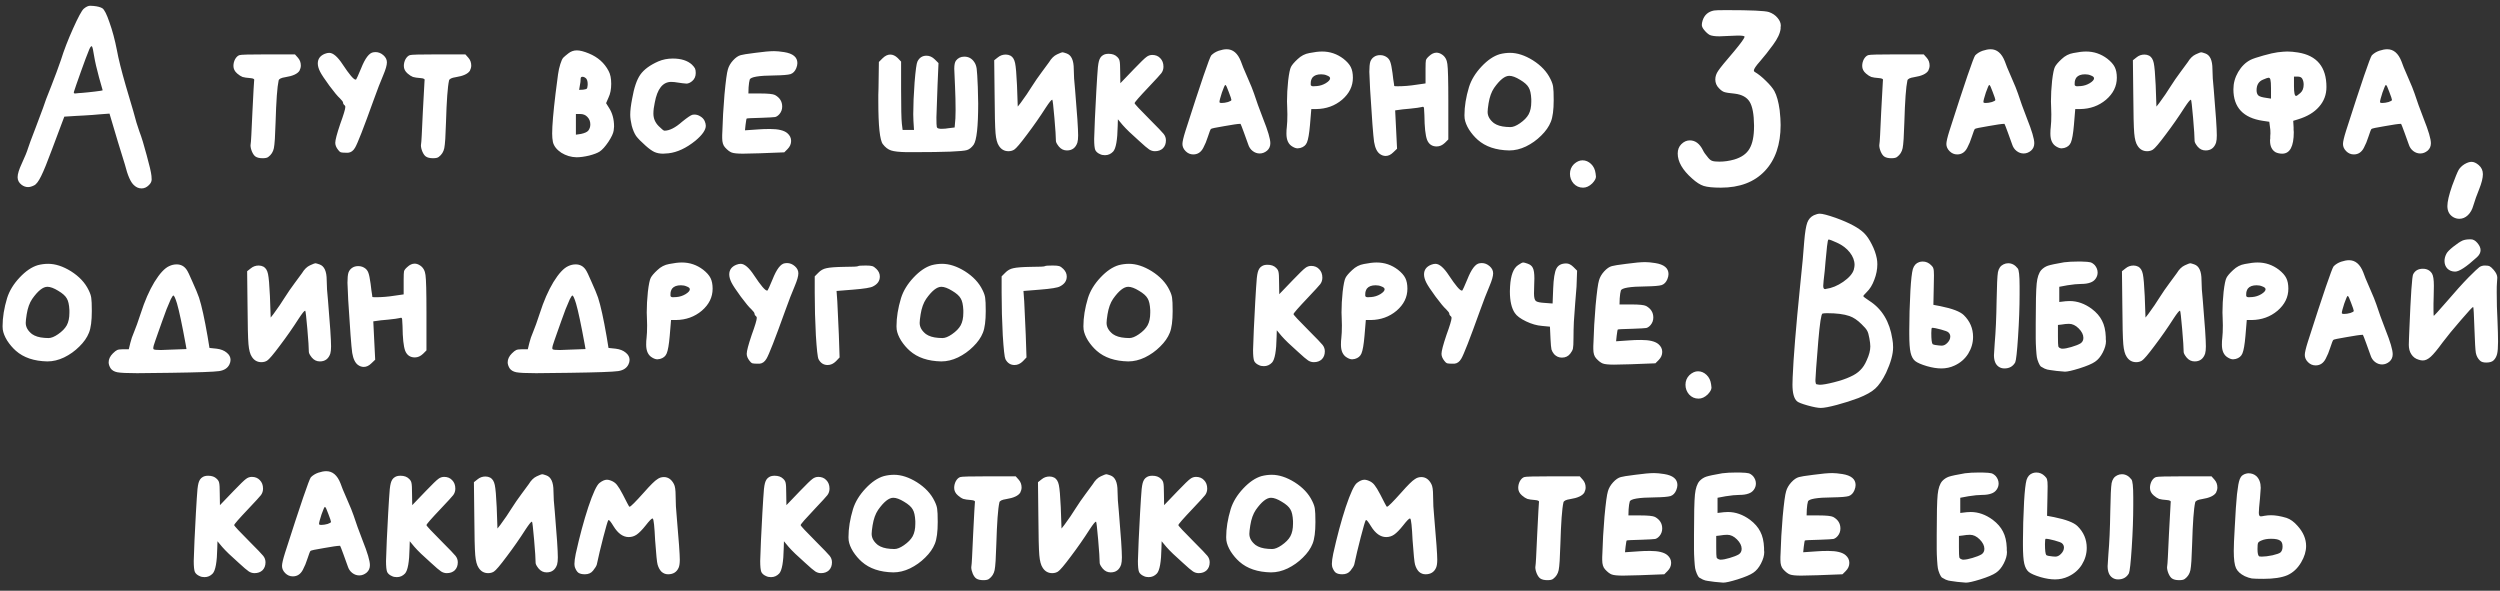 <?xml version="1.0" encoding="UTF-8"?> <svg xmlns="http://www.w3.org/2000/svg" width="237" height="56" viewBox="0 0 237 56" fill="none"><rect x="0" y="0" width="237" height="56" fill="#333333" stroke="none"/> <path d="M8.923 5.316C8.839 4.752 8.767 4.44 8.707 4.38H8.689C8.605 4.38 8.503 4.548 8.383 4.884C8.263 5.16 8.023 5.802 7.663 6.81C7.303 7.818 7.087 8.442 7.015 8.682C7.003 8.706 6.997 8.736 6.997 8.772C6.997 8.832 7.039 8.862 7.123 8.862C7.135 8.862 7.249 8.85 7.465 8.826C7.489 8.826 7.585 8.82 7.753 8.808C7.921 8.784 8.113 8.766 8.329 8.754C8.545 8.73 8.761 8.706 8.977 8.682C9.193 8.658 9.373 8.634 9.517 8.61C9.661 8.586 9.733 8.568 9.733 8.556L9.391 7.35C9.163 6.51 9.007 5.832 8.923 5.316ZM7.933 0.834C8.161 0.642 8.365 0.546 8.545 0.546C8.677 0.546 8.785 0.552 8.869 0.564C9.241 0.6 9.517 0.672 9.697 0.78C9.889 0.9 10.117 1.35 10.381 2.13C10.657 2.898 10.891 3.774 11.083 4.758C11.227 5.562 11.509 6.69 11.929 8.142C12.361 9.594 12.595 10.386 12.631 10.518C12.847 11.346 13.039 11.988 13.207 12.444C13.423 13.008 13.657 13.77 13.909 14.73C14.173 15.678 14.323 16.326 14.359 16.674C14.371 16.77 14.377 16.884 14.377 17.016C14.377 17.208 14.287 17.388 14.107 17.556C13.903 17.76 13.675 17.862 13.423 17.862C13.159 17.862 12.925 17.766 12.721 17.574C12.397 17.31 12.103 16.65 11.839 15.594C11.767 15.342 11.545 14.622 11.173 13.434C10.813 12.246 10.597 11.52 10.525 11.256L10.381 10.77L9.409 10.842C9.301 10.854 9.091 10.872 8.779 10.896C8.479 10.908 8.197 10.926 7.933 10.95C7.669 10.962 7.441 10.974 7.249 10.986L6.097 11.058L5.791 11.868C5.683 12.144 5.395 12.912 4.927 14.172C4.483 15.372 4.141 16.212 3.901 16.692C3.661 17.184 3.439 17.478 3.235 17.574C3.019 17.682 2.827 17.736 2.659 17.736C2.443 17.736 2.239 17.664 2.047 17.52C1.795 17.328 1.669 17.088 1.669 16.8C1.669 16.5 1.801 16.068 2.065 15.504C2.365 14.856 2.563 14.37 2.659 14.046C2.731 13.806 2.971 13.158 3.379 12.102C3.787 11.034 4.021 10.41 4.081 10.23C4.201 9.834 4.465 9.132 4.873 8.124C5.221 7.236 5.521 6.426 5.773 5.694C6.061 4.77 6.445 3.774 6.925 2.706C7.405 1.638 7.741 1.014 7.933 0.834ZM22.705 5.226C22.801 5.178 23.713 5.154 25.441 5.154H27.961L28.249 5.478C28.429 5.682 28.519 5.928 28.519 6.216C28.519 6.372 28.477 6.534 28.393 6.702C28.201 7.002 27.757 7.206 27.061 7.314C26.653 7.374 26.437 7.482 26.413 7.638C26.281 8.226 26.185 9.546 26.125 11.598C26.089 12.882 26.035 13.698 25.963 14.046C25.891 14.394 25.717 14.67 25.441 14.874C25.345 14.958 25.165 15 24.901 15C24.601 15 24.373 14.946 24.217 14.838C24.097 14.754 23.989 14.604 23.893 14.388C23.797 14.16 23.749 13.956 23.749 13.776C23.749 13.704 23.755 13.65 23.767 13.614C23.791 13.554 23.845 12.558 23.929 10.626C24.025 8.694 24.079 7.704 24.091 7.656C24.115 7.56 24.097 7.5 24.037 7.476C23.989 7.44 23.887 7.416 23.731 7.404C23.395 7.38 23.149 7.344 22.993 7.296C22.837 7.236 22.669 7.128 22.489 6.972C22.249 6.768 22.129 6.528 22.129 6.252C22.129 6.024 22.183 5.808 22.291 5.604C22.411 5.4 22.549 5.274 22.705 5.226ZM35.401 4.956C35.449 4.944 35.515 4.938 35.599 4.938C35.875 4.938 36.127 5.04 36.355 5.244C36.571 5.436 36.679 5.658 36.679 5.91C36.679 6.174 36.565 6.576 36.337 7.116C36.073 7.728 35.767 8.52 35.419 9.492C34.471 12.132 33.883 13.638 33.655 14.01C33.487 14.298 33.271 14.454 33.007 14.478C32.971 14.478 32.899 14.478 32.791 14.478C32.575 14.478 32.419 14.466 32.323 14.442C32.227 14.406 32.137 14.328 32.053 14.208C31.873 13.98 31.783 13.758 31.783 13.542C31.783 13.278 31.939 12.684 32.251 11.76C32.575 10.872 32.737 10.332 32.737 10.14C32.737 10.08 32.719 10.032 32.683 9.996C32.575 9.912 32.521 9.822 32.521 9.726C32.521 9.654 32.419 9.516 32.215 9.312C32.011 9.132 31.681 8.736 31.225 8.124C30.769 7.5 30.475 7.056 30.343 6.792C30.199 6.504 30.127 6.246 30.127 6.018C30.127 5.586 30.349 5.28 30.793 5.1C30.949 5.04 31.087 5.01 31.207 5.01C31.579 5.01 32.005 5.376 32.485 6.108C33.121 7.068 33.529 7.548 33.709 7.548C33.733 7.548 33.751 7.542 33.763 7.53C33.799 7.494 33.955 7.146 34.231 6.486C34.615 5.514 35.005 5.004 35.401 4.956ZM38.86 5.226C38.956 5.178 39.868 5.154 41.596 5.154H44.116L44.404 5.478C44.584 5.682 44.674 5.928 44.674 6.216C44.674 6.372 44.632 6.534 44.548 6.702C44.356 7.002 43.912 7.206 43.216 7.314C42.808 7.374 42.592 7.482 42.568 7.638C42.436 8.226 42.34 9.546 42.28 11.598C42.244 12.882 42.19 13.698 42.118 14.046C42.046 14.394 41.872 14.67 41.596 14.874C41.5 14.958 41.32 15 41.056 15C40.756 15 40.528 14.946 40.372 14.838C40.252 14.754 40.144 14.604 40.048 14.388C39.952 14.16 39.904 13.956 39.904 13.776C39.904 13.704 39.91 13.65 39.922 13.614C39.946 13.554 40 12.558 40.084 10.626C40.18 8.694 40.234 7.704 40.246 7.656C40.27 7.56 40.252 7.5 40.192 7.476C40.144 7.44 40.042 7.416 39.886 7.404C39.55 7.38 39.304 7.344 39.148 7.296C38.992 7.236 38.824 7.128 38.644 6.972C38.404 6.768 38.284 6.528 38.284 6.252C38.284 6.024 38.338 5.808 38.446 5.604C38.566 5.4 38.704 5.274 38.86 5.226ZM55.675 11.076C55.507 10.896 55.279 10.806 54.991 10.806H54.595V12.768L55.081 12.696C55.417 12.624 55.645 12.522 55.765 12.39C55.897 12.222 55.963 12.024 55.963 11.796C55.963 11.508 55.867 11.268 55.675 11.076ZM55.567 7.44C55.447 7.332 55.333 7.278 55.225 7.278C55.105 7.278 55.045 7.338 55.045 7.458C55.045 7.674 55.021 7.884 54.973 8.088L54.901 8.52L55.279 8.502C55.459 8.478 55.573 8.448 55.621 8.412C55.669 8.364 55.699 8.244 55.711 8.052V7.944C55.711 7.728 55.663 7.56 55.567 7.44ZM53.875 5.064C54.115 4.872 54.385 4.776 54.685 4.776C54.973 4.776 55.351 4.872 55.819 5.064C56.671 5.412 57.295 5.964 57.691 6.72C57.859 7.02 57.943 7.428 57.943 7.944C57.943 8.46 57.859 8.892 57.691 9.24L57.457 9.78L57.727 10.212C58.051 10.704 58.213 11.298 58.213 11.994C58.213 12.078 58.201 12.204 58.177 12.372C58.141 12.636 57.973 12.996 57.673 13.452C57.373 13.896 57.097 14.202 56.845 14.37C56.641 14.502 56.311 14.628 55.855 14.748C55.399 14.856 54.997 14.91 54.649 14.91C54.133 14.898 53.653 14.754 53.209 14.478C52.777 14.19 52.513 13.854 52.417 13.47C52.369 13.23 52.345 12.96 52.345 12.66C52.345 11.904 52.453 10.632 52.669 8.844C52.777 7.98 52.855 7.38 52.903 7.044C52.951 6.696 53.023 6.372 53.119 6.072C53.215 5.76 53.311 5.556 53.407 5.46C53.503 5.364 53.659 5.232 53.875 5.064ZM62.41 5.82C62.83 5.64 63.286 5.55 63.778 5.55C64.57 5.55 65.176 5.742 65.596 6.126C65.74 6.27 65.836 6.39 65.884 6.486C65.932 6.582 65.956 6.726 65.956 6.918C65.956 7.242 65.842 7.5 65.614 7.692C65.422 7.848 65.242 7.926 65.074 7.926C64.954 7.926 64.576 7.878 63.94 7.782C63.868 7.77 63.766 7.764 63.634 7.764C62.83 7.764 62.308 8.424 62.068 9.744C61.984 10.128 61.942 10.47 61.942 10.77C61.942 11.226 62.11 11.622 62.446 11.958C62.734 12.246 62.914 12.39 62.986 12.39C63.466 12.39 64.024 12.108 64.66 11.544C65.164 11.136 65.494 10.914 65.65 10.878C65.686 10.866 65.746 10.86 65.83 10.86C66.034 10.86 66.226 10.92 66.406 11.04C66.586 11.148 66.718 11.292 66.802 11.472C66.874 11.64 66.91 11.79 66.91 11.922C66.91 12.318 66.58 12.792 65.92 13.344C65.056 14.04 64.21 14.436 63.382 14.532C63.118 14.556 62.944 14.568 62.86 14.568C62.548 14.568 62.272 14.514 62.032 14.406C61.804 14.298 61.528 14.1 61.204 13.812C60.784 13.44 60.484 13.134 60.304 12.894C60.136 12.642 59.998 12.318 59.89 11.922C59.794 11.514 59.746 11.166 59.746 10.878C59.746 10.482 59.806 9.978 59.926 9.366C60.106 8.322 60.364 7.56 60.7 7.08C61.048 6.588 61.618 6.168 62.41 5.82ZM71.596 5.01C72.388 4.902 72.982 4.848 73.378 4.848C73.63 4.848 73.948 4.878 74.332 4.938C75.172 5.07 75.592 5.418 75.592 5.982C75.592 6.126 75.556 6.288 75.484 6.468C75.364 6.756 75.184 6.942 74.944 7.026C74.704 7.098 74.2 7.14 73.432 7.152C71.932 7.164 71.146 7.296 71.074 7.548C71.026 7.704 70.99 7.95 70.966 8.286L70.948 8.862H72.082C72.814 8.862 73.276 8.91 73.468 9.006C73.924 9.258 74.152 9.624 74.152 10.104C74.152 10.368 74.068 10.602 73.9 10.806C73.768 10.962 73.63 11.058 73.486 11.094C73.342 11.118 72.922 11.142 72.226 11.166C71.29 11.19 70.81 11.214 70.786 11.238C70.762 11.25 70.726 11.448 70.678 11.832L70.624 12.354L71.938 12.264C72.214 12.24 72.568 12.228 73 12.228C73.78 12.228 74.326 12.36 74.638 12.624C74.878 12.828 74.998 13.074 74.998 13.362C74.998 13.65 74.884 13.908 74.656 14.136L74.35 14.442L71.992 14.532C71.104 14.556 70.582 14.568 70.426 14.568C69.91 14.568 69.556 14.532 69.364 14.46C69.172 14.388 68.962 14.226 68.734 13.974C68.554 13.782 68.464 13.488 68.464 13.092C68.464 13.044 68.464 12.948 68.464 12.804C68.476 12.648 68.482 12.516 68.482 12.408C68.506 11.412 68.572 10.266 68.68 8.97C68.8 7.674 68.908 6.876 69.004 6.576C69.088 6.276 69.25 5.994 69.49 5.73C69.742 5.454 69.988 5.286 70.228 5.226C70.372 5.178 70.828 5.106 71.596 5.01ZM83.66 5.532C83.9 5.292 84.146 5.172 84.398 5.172C84.638 5.172 84.872 5.28 85.1 5.496L85.424 5.838V8.484C85.424 10.212 85.448 11.292 85.496 11.724L85.568 12.318H86.648L86.594 11.454C86.582 11.346 86.576 11.136 86.576 10.824C86.576 9.984 86.618 8.982 86.702 7.818C86.798 6.654 86.888 5.994 86.972 5.838C87.152 5.466 87.44 5.28 87.836 5.28C88.124 5.28 88.388 5.4 88.628 5.64L88.97 5.982L88.88 8.052C88.856 8.532 88.82 9.558 88.772 11.13C88.772 11.634 88.784 11.934 88.808 12.03C88.832 12.126 88.91 12.18 89.042 12.192C89.054 12.192 89.09 12.198 89.15 12.21C89.21 12.21 89.258 12.21 89.294 12.21C89.51 12.21 89.714 12.192 89.906 12.156L90.5 12.084L90.572 11.22C90.584 11.112 90.59 10.854 90.59 10.446C90.59 9.714 90.572 8.958 90.536 8.178C90.488 7.098 90.464 6.546 90.464 6.522C90.464 6.15 90.518 5.892 90.626 5.748C90.818 5.496 91.082 5.37 91.418 5.37C91.814 5.37 92.126 5.538 92.354 5.874C92.474 6.042 92.552 6.252 92.588 6.504C92.624 6.756 92.66 7.332 92.696 8.232C92.72 8.952 92.732 9.48 92.732 9.816C92.732 12 92.588 13.302 92.3 13.722C92.108 13.986 91.898 14.154 91.67 14.226C91.25 14.358 89.576 14.424 86.648 14.424H85.928C85.244 14.412 84.758 14.358 84.47 14.262C84.182 14.166 83.924 13.968 83.696 13.668C83.408 13.308 83.264 11.946 83.264 9.582C83.264 9.462 83.264 9.27 83.264 9.006C83.276 8.742 83.282 8.538 83.282 8.394L83.318 5.874L83.66 5.532ZM99.453 5.892C99.669 5.532 99.921 5.286 100.209 5.154C100.497 5.022 100.665 4.956 100.713 4.956C100.773 4.956 100.905 4.992 101.109 5.064C101.565 5.22 101.793 5.718 101.793 6.558C101.793 7.074 101.835 7.728 101.919 8.52C102.111 10.776 102.207 12.216 102.207 12.84C102.207 13.128 102.183 13.356 102.135 13.524C101.967 14.016 101.637 14.262 101.145 14.262C100.845 14.262 100.593 14.142 100.389 13.902C100.197 13.662 100.101 13.482 100.101 13.362C100.101 13.002 100.053 12.27 99.957 11.166C99.861 10.062 99.795 9.492 99.759 9.456H99.741C99.669 9.456 99.471 9.702 99.147 10.194C98.595 11.058 98.001 11.91 97.365 12.75C96.741 13.59 96.333 14.07 96.141 14.19C95.985 14.286 95.805 14.334 95.601 14.334C95.217 14.334 94.917 14.166 94.701 13.83C94.533 13.59 94.425 13.188 94.377 12.624C94.329 12.06 94.299 10.812 94.287 8.88L94.251 5.712L94.593 5.442C94.809 5.262 95.061 5.172 95.349 5.172C95.505 5.172 95.655 5.208 95.799 5.28C96.015 5.4 96.159 5.634 96.231 5.982C96.303 6.318 96.363 7.014 96.411 8.07L96.483 10.104L96.753 9.762C97.185 9.174 97.533 8.664 97.797 8.232C98.109 7.74 98.427 7.278 98.751 6.846C99.075 6.414 99.309 6.096 99.453 5.892ZM104.572 5.226C104.704 5.142 104.878 5.1 105.094 5.1C105.442 5.1 105.712 5.196 105.904 5.388C106.036 5.508 106.114 5.64 106.138 5.784C106.174 5.928 106.192 6.258 106.192 6.774L106.21 7.89L107.506 6.54C108.118 5.904 108.508 5.526 108.676 5.406C108.844 5.274 109.03 5.208 109.234 5.208C109.546 5.208 109.798 5.31 109.99 5.514C110.194 5.718 110.296 5.988 110.296 6.324C110.296 6.552 110.23 6.756 110.098 6.936C109.966 7.104 109.576 7.53 108.928 8.214C108.016 9.174 107.56 9.696 107.56 9.78C107.56 9.852 108.052 10.38 109.036 11.364C109.744 12.072 110.17 12.516 110.314 12.696C110.458 12.876 110.53 13.08 110.53 13.308C110.53 13.62 110.434 13.872 110.242 14.064C110.05 14.244 109.798 14.334 109.486 14.334C109.294 14.334 109.114 14.28 108.946 14.172C108.778 14.064 108.454 13.788 107.974 13.344C107.266 12.72 106.75 12.222 106.426 11.85L105.976 11.31L105.958 11.94C105.934 13.272 105.79 14.082 105.526 14.37C105.31 14.598 105.052 14.712 104.752 14.712C104.572 14.712 104.422 14.682 104.302 14.622C104.074 14.526 103.918 14.394 103.834 14.226C103.762 14.046 103.726 13.698 103.726 13.182C103.726 13.038 103.75 12.39 103.798 11.238C103.906 9.054 103.978 7.728 104.014 7.26C104.05 6.552 104.104 6.066 104.176 5.802C104.248 5.526 104.38 5.334 104.572 5.226ZM116.738 9.474C116.738 9.402 116.654 9.15 116.486 8.718C116.33 8.274 116.222 8.052 116.162 8.052C116.114 8.052 116.006 8.292 115.838 8.772C115.682 9.252 115.604 9.552 115.604 9.672C115.604 9.732 115.676 9.762 115.82 9.762C116 9.762 116.198 9.732 116.414 9.672C116.63 9.6 116.738 9.534 116.738 9.474ZM115.532 4.812C115.82 4.716 116.072 4.668 116.288 4.668C116.888 4.668 117.338 5.052 117.638 5.82C117.722 6.084 117.926 6.582 118.25 7.314C118.574 8.046 118.784 8.562 118.88 8.862C119.096 9.534 119.384 10.332 119.744 11.256C120.2 12.396 120.428 13.17 120.428 13.578C120.428 13.866 120.326 14.1 120.122 14.28C119.906 14.46 119.672 14.55 119.42 14.55C119.18 14.55 118.958 14.472 118.754 14.316C118.55 14.16 118.406 13.944 118.322 13.668C118.25 13.452 118.118 13.086 117.926 12.57C117.734 12.042 117.626 11.766 117.602 11.742H117.548C117.356 11.742 116.858 11.814 116.054 11.958C115.25 12.09 114.83 12.18 114.794 12.228C114.746 12.276 114.65 12.522 114.506 12.966C114.386 13.35 114.242 13.698 114.074 14.01C113.858 14.43 113.54 14.64 113.12 14.64C112.844 14.64 112.604 14.538 112.4 14.334C112.196 14.13 112.094 13.902 112.094 13.65C112.094 13.434 112.19 13.02 112.382 12.408C113.846 7.836 114.662 5.448 114.83 5.244C115.022 5.052 115.256 4.908 115.532 4.812ZM125.788 7.152C125.632 7.08 125.452 7.044 125.248 7.044C124.864 7.044 124.588 7.146 124.42 7.35C124.312 7.506 124.258 7.68 124.258 7.872C124.258 7.968 124.258 8.034 124.258 8.07C124.27 8.094 124.294 8.118 124.33 8.142C124.366 8.166 124.42 8.178 124.492 8.178C124.624 8.178 124.738 8.172 124.834 8.16C125.134 8.136 125.416 8.046 125.68 7.89C125.956 7.722 126.094 7.566 126.094 7.422C126.094 7.314 125.992 7.224 125.788 7.152ZM124.132 5.028C124.612 4.932 125.014 4.884 125.338 4.884C126.082 4.884 126.754 5.112 127.354 5.568C127.69 5.832 127.924 6.096 128.056 6.36C128.188 6.624 128.254 6.96 128.254 7.368C128.254 8.172 127.912 8.868 127.228 9.456C126.544 10.032 125.728 10.326 124.78 10.338H124.312L124.186 11.85C124.114 12.678 124.018 13.23 123.898 13.506C123.79 13.77 123.58 13.944 123.268 14.028C123.148 14.052 123.064 14.064 123.016 14.064C122.872 14.064 122.71 14.01 122.53 13.902C122.146 13.686 121.954 13.278 121.954 12.678C121.954 12.414 121.966 12.204 121.99 12.048C122.026 11.736 122.044 11.334 122.044 10.842C122.044 10.53 122.038 10.308 122.026 10.176C122.014 10.068 122.008 9.882 122.008 9.618C122.008 8.994 122.044 8.34 122.116 7.656C122.2 6.96 122.29 6.522 122.386 6.342C122.482 6.15 122.692 5.904 123.016 5.604C123.34 5.292 123.712 5.1 124.132 5.028ZM135.483 5.316C135.711 5.1 135.945 4.992 136.185 4.992C136.353 4.992 136.527 5.052 136.707 5.172C136.995 5.364 137.163 5.664 137.211 6.072C137.271 6.48 137.301 7.656 137.301 9.6V13.218L136.977 13.542C136.737 13.77 136.479 13.884 136.203 13.884C135.759 13.884 135.453 13.674 135.285 13.254C135.129 12.834 135.045 12.054 135.033 10.914C135.021 10.566 135.009 10.35 134.997 10.266C134.985 10.17 134.949 10.122 134.889 10.122C134.877 10.122 134.823 10.134 134.727 10.158C134.595 10.194 134.241 10.242 133.665 10.302C133.101 10.35 132.765 10.386 132.657 10.41L132.261 10.464C132.285 10.86 132.315 11.466 132.351 12.282C132.387 13.098 132.417 13.704 132.441 14.1L132.081 14.442C131.853 14.67 131.613 14.784 131.361 14.784C131.169 14.784 130.989 14.724 130.821 14.604C130.545 14.412 130.359 14.028 130.263 13.452C130.179 12.864 130.053 11.196 129.885 8.448C129.837 7.512 129.813 6.966 129.813 6.81C129.813 6.378 129.843 6.06 129.903 5.856C129.975 5.652 130.095 5.496 130.263 5.388C130.419 5.28 130.611 5.226 130.839 5.226C131.103 5.226 131.337 5.31 131.541 5.478C131.673 5.598 131.763 5.742 131.811 5.91C131.871 6.066 131.937 6.402 132.009 6.918C132.033 7.11 132.057 7.308 132.081 7.512C132.105 7.716 132.129 7.872 132.153 7.98L132.171 8.142C132.171 8.166 132.273 8.178 132.477 8.178C133.065 8.178 133.659 8.13 134.259 8.034L135.141 7.908V6.774V6.504C135.141 6.084 135.153 5.82 135.177 5.712C135.213 5.592 135.315 5.46 135.483 5.316ZM144.104 7.566C143.696 7.314 143.354 7.188 143.078 7.188C142.658 7.188 142.178 7.572 141.638 8.34C141.386 8.712 141.212 9.198 141.116 9.798C141.056 10.182 141.026 10.452 141.026 10.608C141.026 11.004 141.224 11.358 141.62 11.67C141.908 11.874 142.298 11.994 142.79 12.03C142.898 12.042 143.03 12.048 143.186 12.048C143.438 12.048 143.738 11.928 144.086 11.688C144.47 11.424 144.746 11.142 144.914 10.842C145.082 10.53 145.166 10.134 145.166 9.654V9.402C145.142 8.886 145.058 8.514 144.914 8.286C144.782 8.046 144.512 7.806 144.104 7.566ZM142.178 5.136C142.502 5.052 142.826 5.01 143.15 5.01C143.834 5.01 144.554 5.244 145.31 5.712C146.09 6.204 146.648 6.798 146.984 7.494C147.128 7.782 147.212 8.028 147.236 8.232C147.272 8.436 147.29 8.856 147.29 9.492C147.29 10.416 147.2 11.1 147.02 11.544C146.84 12 146.534 12.438 146.102 12.858C145.682 13.278 145.202 13.62 144.662 13.884C144.134 14.136 143.606 14.262 143.078 14.262C141.818 14.238 140.822 13.902 140.09 13.254C139.778 12.978 139.502 12.654 139.262 12.282C139.034 11.91 138.896 11.562 138.848 11.238C138.836 11.178 138.83 11.076 138.83 10.932C138.83 10.092 138.974 9.198 139.262 8.25C139.478 7.566 139.874 6.918 140.45 6.306C141.026 5.694 141.602 5.304 142.178 5.136ZM149.21 15.558C149.474 15.318 149.744 15.198 150.02 15.198C150.32 15.198 150.59 15.312 150.83 15.54C151.07 15.768 151.214 16.068 151.262 16.44C151.286 16.608 151.298 16.71 151.298 16.746C151.298 16.926 151.178 17.142 150.938 17.394C150.662 17.658 150.374 17.79 150.074 17.79C149.714 17.79 149.414 17.658 149.174 17.394C148.946 17.13 148.832 16.824 148.832 16.476C148.832 16.116 148.958 15.81 149.21 15.558ZM162.485 0.996C162.593 0.972 162.983 0.96 163.655 0.96C165.959 0.96 167.303 1.02 167.687 1.14C168.035 1.26 168.311 1.446 168.515 1.698C168.719 1.938 168.821 2.184 168.821 2.436C168.821 2.46 168.815 2.508 168.803 2.58C168.803 2.64 168.803 2.688 168.803 2.724C168.755 3.156 168.515 3.666 168.083 4.254C167.663 4.83 167.255 5.346 166.859 5.802C166.463 6.246 166.265 6.54 166.265 6.684C166.265 6.732 166.289 6.774 166.337 6.81C166.685 7.014 167.045 7.302 167.417 7.674C167.789 8.034 168.053 8.352 168.209 8.628C168.437 9.048 168.605 9.654 168.713 10.446C168.773 10.986 168.803 11.454 168.803 11.85C168.803 13.698 168.305 15.15 167.309 16.206C166.313 17.262 164.921 17.79 163.133 17.79C162.401 17.79 161.861 17.736 161.513 17.628C161.177 17.52 160.811 17.286 160.415 16.926C159.503 16.122 159.047 15.33 159.047 14.55C159.047 14.19 159.161 13.896 159.389 13.668C159.629 13.428 159.899 13.308 160.199 13.308C160.715 13.308 161.129 13.62 161.441 14.244C161.513 14.412 161.681 14.652 161.945 14.964C162.077 15.12 162.203 15.216 162.323 15.252C162.455 15.3 162.677 15.324 162.989 15.324C163.457 15.324 163.925 15.258 164.393 15.126C165.089 14.922 165.575 14.58 165.851 14.1C166.139 13.62 166.283 12.912 166.283 11.976V11.868C166.271 10.824 166.133 10.086 165.869 9.654C165.605 9.222 165.137 8.964 164.465 8.88C163.949 8.832 163.607 8.778 163.439 8.718C163.283 8.658 163.121 8.538 162.953 8.358C162.725 8.13 162.611 7.854 162.611 7.53C162.611 7.254 162.701 6.984 162.881 6.72C163.061 6.444 163.565 5.826 164.393 4.866C165.053 4.074 165.383 3.612 165.383 3.48C165.383 3.408 165.167 3.372 164.735 3.372C164.627 3.372 164.333 3.384 163.853 3.408C163.421 3.432 163.139 3.444 163.007 3.444C162.587 3.444 162.281 3.402 162.089 3.318C161.909 3.222 161.723 3.054 161.531 2.814C161.399 2.646 161.333 2.496 161.333 2.364C161.333 2.244 161.357 2.106 161.405 1.95C161.573 1.422 161.933 1.104 162.485 0.996ZM177.112 5.226C177.208 5.178 178.12 5.154 179.848 5.154H182.368L182.656 5.478C182.836 5.682 182.926 5.928 182.926 6.216C182.926 6.372 182.884 6.534 182.8 6.702C182.608 7.002 182.164 7.206 181.468 7.314C181.06 7.374 180.844 7.482 180.82 7.638C180.688 8.226 180.592 9.546 180.532 11.598C180.496 12.882 180.442 13.698 180.37 14.046C180.298 14.394 180.124 14.67 179.848 14.874C179.752 14.958 179.572 15 179.308 15C179.008 15 178.78 14.946 178.624 14.838C178.504 14.754 178.396 14.604 178.3 14.388C178.204 14.16 178.156 13.956 178.156 13.776C178.156 13.704 178.162 13.65 178.174 13.614C178.198 13.554 178.252 12.558 178.336 10.626C178.432 8.694 178.486 7.704 178.498 7.656C178.522 7.56 178.504 7.5 178.444 7.476C178.396 7.44 178.294 7.416 178.138 7.404C177.802 7.38 177.556 7.344 177.4 7.296C177.244 7.236 177.076 7.128 176.896 6.972C176.656 6.768 176.536 6.528 176.536 6.252C176.536 6.024 176.59 5.808 176.698 5.604C176.818 5.4 176.956 5.274 177.112 5.226ZM189.16 9.474C189.16 9.402 189.076 9.15 188.908 8.718C188.752 8.274 188.644 8.052 188.584 8.052C188.536 8.052 188.428 8.292 188.26 8.772C188.104 9.252 188.026 9.552 188.026 9.672C188.026 9.732 188.098 9.762 188.242 9.762C188.422 9.762 188.62 9.732 188.836 9.672C189.052 9.6 189.16 9.534 189.16 9.474ZM187.954 4.812C188.242 4.716 188.494 4.668 188.71 4.668C189.31 4.668 189.76 5.052 190.06 5.82C190.144 6.084 190.348 6.582 190.672 7.314C190.996 8.046 191.206 8.562 191.302 8.862C191.518 9.534 191.806 10.332 192.166 11.256C192.622 12.396 192.85 13.17 192.85 13.578C192.85 13.866 192.748 14.1 192.544 14.28C192.328 14.46 192.094 14.55 191.842 14.55C191.602 14.55 191.38 14.472 191.176 14.316C190.972 14.16 190.828 13.944 190.744 13.668C190.672 13.452 190.54 13.086 190.348 12.57C190.156 12.042 190.048 11.766 190.024 11.742H189.97C189.778 11.742 189.28 11.814 188.476 11.958C187.672 12.09 187.252 12.18 187.216 12.228C187.168 12.276 187.072 12.522 186.928 12.966C186.808 13.35 186.664 13.698 186.496 14.01C186.28 14.43 185.962 14.64 185.542 14.64C185.266 14.64 185.026 14.538 184.822 14.334C184.618 14.13 184.516 13.902 184.516 13.65C184.516 13.434 184.612 13.02 184.804 12.408C186.268 7.836 187.084 5.448 187.252 5.244C187.444 5.052 187.678 4.908 187.954 4.812ZM198.21 7.152C198.054 7.08 197.874 7.044 197.67 7.044C197.286 7.044 197.01 7.146 196.842 7.35C196.734 7.506 196.68 7.68 196.68 7.872C196.68 7.968 196.68 8.034 196.68 8.07C196.692 8.094 196.716 8.118 196.752 8.142C196.788 8.166 196.842 8.178 196.914 8.178C197.046 8.178 197.16 8.172 197.256 8.16C197.556 8.136 197.838 8.046 198.102 7.89C198.378 7.722 198.516 7.566 198.516 7.422C198.516 7.314 198.414 7.224 198.21 7.152ZM196.554 5.028C197.034 4.932 197.436 4.884 197.76 4.884C198.504 4.884 199.176 5.112 199.776 5.568C200.112 5.832 200.346 6.096 200.478 6.36C200.61 6.624 200.676 6.96 200.676 7.368C200.676 8.172 200.334 8.868 199.65 9.456C198.966 10.032 198.15 10.326 197.202 10.338H196.734L196.608 11.85C196.536 12.678 196.44 13.23 196.32 13.506C196.212 13.77 196.002 13.944 195.69 14.028C195.57 14.052 195.486 14.064 195.438 14.064C195.294 14.064 195.132 14.01 194.952 13.902C194.568 13.686 194.376 13.278 194.376 12.678C194.376 12.414 194.388 12.204 194.412 12.048C194.448 11.736 194.466 11.334 194.466 10.842C194.466 10.53 194.46 10.308 194.448 10.176C194.436 10.068 194.43 9.882 194.43 9.618C194.43 8.994 194.466 8.34 194.538 7.656C194.622 6.96 194.712 6.522 194.808 6.342C194.904 6.15 195.114 5.904 195.438 5.604C195.762 5.292 196.134 5.1 196.554 5.028ZM207.4 5.892C207.616 5.532 207.868 5.286 208.156 5.154C208.444 5.022 208.612 4.956 208.66 4.956C208.72 4.956 208.852 4.992 209.056 5.064C209.512 5.22 209.74 5.718 209.74 6.558C209.74 7.074 209.782 7.728 209.866 8.52C210.058 10.776 210.154 12.216 210.154 12.84C210.154 13.128 210.13 13.356 210.082 13.524C209.914 14.016 209.584 14.262 209.092 14.262C208.792 14.262 208.54 14.142 208.336 13.902C208.144 13.662 208.048 13.482 208.048 13.362C208.048 13.002 208 12.27 207.904 11.166C207.808 10.062 207.742 9.492 207.706 9.456H207.688C207.616 9.456 207.418 9.702 207.094 10.194C206.542 11.058 205.948 11.91 205.312 12.75C204.688 13.59 204.28 14.07 204.088 14.19C203.932 14.286 203.752 14.334 203.548 14.334C203.164 14.334 202.864 14.166 202.648 13.83C202.48 13.59 202.372 13.188 202.324 12.624C202.276 12.06 202.246 10.812 202.234 8.88L202.198 5.712L202.54 5.442C202.756 5.262 203.008 5.172 203.296 5.172C203.452 5.172 203.602 5.208 203.746 5.28C203.962 5.4 204.106 5.634 204.178 5.982C204.25 6.318 204.31 7.014 204.358 8.07L204.43 10.104L204.7 9.762C205.132 9.174 205.48 8.664 205.744 8.232C206.056 7.74 206.374 7.278 206.698 6.846C207.022 6.414 207.256 6.096 207.4 5.892ZM215.291 8.358C215.291 7.962 215.273 7.698 215.237 7.566C215.213 7.434 215.153 7.368 215.057 7.368C214.985 7.368 214.811 7.428 214.535 7.548C214.127 7.716 213.923 8.052 213.923 8.556C213.923 8.784 213.983 8.952 214.103 9.06C214.223 9.156 214.463 9.228 214.823 9.276L215.291 9.348V8.358ZM218.261 7.476C218.189 7.332 218.039 7.26 217.811 7.26H217.469V8.178C217.469 8.79 217.535 9.096 217.667 9.096C217.727 9.096 217.865 9 218.081 8.808C218.285 8.628 218.387 8.364 218.387 8.016C218.387 7.812 218.345 7.632 218.261 7.476ZM215.921 4.956C216.329 4.908 216.635 4.884 216.839 4.884C217.127 4.884 217.463 4.914 217.847 4.974C219.647 5.262 220.547 6.354 220.547 8.25C220.547 8.97 220.313 9.594 219.845 10.122C219.389 10.65 218.729 11.046 217.865 11.31L217.397 11.454L217.433 12.066C217.433 12.126 217.433 12.204 217.433 12.3C217.445 12.396 217.451 12.468 217.451 12.516C217.451 13.884 217.085 14.568 216.353 14.568C216.137 14.568 215.933 14.526 215.741 14.442C215.381 14.238 215.201 13.872 215.201 13.344C215.201 13.32 215.201 13.29 215.201 13.254C215.213 13.206 215.219 13.17 215.219 13.146C215.219 13.098 215.219 13.02 215.219 12.912C215.231 12.792 215.237 12.702 215.237 12.642C215.237 12.39 215.225 12.21 215.201 12.102L215.129 11.544L214.517 11.454C212.657 11.178 211.727 10.182 211.727 8.466C211.727 7.89 211.877 7.344 212.177 6.828C212.489 6.3 212.879 5.916 213.347 5.676C213.563 5.568 213.971 5.43 214.571 5.262C215.171 5.094 215.621 4.992 215.921 4.956ZM226.759 9.474C226.759 9.402 226.675 9.15 226.507 8.718C226.351 8.274 226.243 8.052 226.183 8.052C226.135 8.052 226.027 8.292 225.859 8.772C225.703 9.252 225.625 9.552 225.625 9.672C225.625 9.732 225.697 9.762 225.841 9.762C226.021 9.762 226.219 9.732 226.435 9.672C226.651 9.6 226.759 9.534 226.759 9.474ZM225.553 4.812C225.841 4.716 226.093 4.668 226.309 4.668C226.909 4.668 227.359 5.052 227.659 5.82C227.743 6.084 227.947 6.582 228.271 7.314C228.595 8.046 228.805 8.562 228.901 8.862C229.117 9.534 229.405 10.332 229.765 11.256C230.221 12.396 230.449 13.17 230.449 13.578C230.449 13.866 230.347 14.1 230.143 14.28C229.927 14.46 229.693 14.55 229.441 14.55C229.201 14.55 228.979 14.472 228.775 14.316C228.571 14.16 228.427 13.944 228.343 13.668C228.271 13.452 228.139 13.086 227.947 12.57C227.755 12.042 227.647 11.766 227.623 11.742H227.569C227.377 11.742 226.879 11.814 226.075 11.958C225.271 12.09 224.851 12.18 224.815 12.228C224.767 12.276 224.671 12.522 224.527 12.966C224.407 13.35 224.263 13.698 224.095 14.01C223.879 14.43 223.561 14.64 223.141 14.64C222.865 14.64 222.625 14.538 222.421 14.334C222.217 14.13 222.115 13.902 222.115 13.65C222.115 13.434 222.211 13.02 222.403 12.408C223.867 7.836 224.683 5.448 224.851 5.244C225.043 5.052 225.277 4.908 225.553 4.812ZM233.614 15.576C233.878 15.42 234.106 15.342 234.298 15.342C234.514 15.342 234.742 15.444 234.982 15.648C235.246 15.876 235.378 16.164 235.378 16.512C235.378 16.872 235.258 17.352 235.018 17.952C234.802 18.48 234.622 18.984 234.478 19.464C234.37 19.86 234.196 20.172 233.956 20.4C233.716 20.628 233.446 20.742 233.146 20.742C232.966 20.742 232.792 20.7 232.624 20.616C232.216 20.4 232.012 20.04 232.012 19.536C232.012 19.116 232.162 18.474 232.462 17.61C232.75 16.83 232.954 16.332 233.074 16.116C233.194 15.912 233.374 15.732 233.614 15.576ZM5.518 27.566C5.11 27.314 4.768 27.188 4.492 27.188C4.072 27.188 3.592 27.572 3.052 28.34C2.8 28.712 2.626 29.198 2.53 29.798C2.47 30.182 2.44 30.452 2.44 30.608C2.44 31.004 2.638 31.358 3.034 31.67C3.322 31.874 3.712 31.994 4.204 32.03C4.312 32.042 4.444 32.048 4.6 32.048C4.852 32.048 5.152 31.928 5.5 31.688C5.884 31.424 6.16 31.142 6.328 30.842C6.496 30.53 6.58 30.134 6.58 29.654V29.402C6.556 28.886 6.472 28.514 6.328 28.286C6.196 28.046 5.926 27.806 5.518 27.566ZM3.592 25.136C3.916 25.052 4.24 25.01 4.564 25.01C5.248 25.01 5.968 25.244 6.724 25.712C7.504 26.204 8.062 26.798 8.398 27.494C8.542 27.782 8.626 28.028 8.65 28.232C8.686 28.436 8.704 28.856 8.704 29.492C8.704 30.416 8.614 31.1 8.434 31.544C8.254 32 7.948 32.438 7.516 32.858C7.096 33.278 6.616 33.62 6.076 33.884C5.548 34.136 5.02 34.262 4.492 34.262C3.232 34.238 2.236 33.902 1.504 33.254C1.192 32.978 0.916 32.654 0.676 32.282C0.448 31.91 0.31 31.562 0.262 31.238C0.25 31.178 0.244 31.076 0.244 30.932C0.244 30.092 0.388 29.198 0.676 28.25C0.892 27.566 1.288 26.918 1.864 26.306C2.44 25.694 3.016 25.304 3.592 25.136ZM16.78 28.772C16.624 28.268 16.51 28.016 16.438 28.016C16.39 28.016 16.306 28.136 16.186 28.376C16.078 28.616 15.946 28.928 15.79 29.312C15.646 29.696 15.508 30.074 15.376 30.446C15.244 30.806 15.112 31.178 14.98 31.562C14.848 31.934 14.764 32.174 14.728 32.282C14.596 32.642 14.53 32.882 14.53 33.002C14.53 33.05 14.542 33.086 14.566 33.11C14.614 33.158 14.842 33.182 15.25 33.182C15.37 33.182 15.682 33.17 16.186 33.146L17.68 33.092L17.608 32.678C17.26 30.77 16.984 29.468 16.78 28.772ZM16.042 25.226C16.27 25.118 16.504 25.064 16.744 25.064C17.14 25.064 17.452 25.226 17.68 25.55C17.788 25.694 17.98 26.09 18.256 26.738C18.544 27.374 18.748 27.866 18.868 28.214C19.12 28.994 19.39 30.218 19.678 31.886L19.858 32.984L20.542 33.056C20.938 33.104 21.256 33.23 21.496 33.434C21.736 33.626 21.856 33.854 21.856 34.118C21.856 34.262 21.82 34.406 21.748 34.55C21.58 34.898 21.256 35.108 20.776 35.18C20.296 35.252 18.772 35.306 16.204 35.342C14.332 35.366 13.264 35.378 13 35.378C12.04 35.378 11.41 35.348 11.11 35.288C10.822 35.228 10.612 35.102 10.48 34.91C10.36 34.706 10.3 34.52 10.3 34.352C10.3 34.052 10.432 33.77 10.696 33.506C10.864 33.338 11.002 33.23 11.11 33.182C11.218 33.134 11.398 33.11 11.65 33.11H12.208L12.352 32.516C12.424 32.204 12.55 31.838 12.73 31.418C12.874 31.082 13.078 30.512 13.342 29.708C13.714 28.544 14.146 27.554 14.638 26.738C15.142 25.922 15.61 25.418 16.042 25.226ZM28.631 25.892C28.847 25.532 29.099 25.286 29.387 25.154C29.675 25.022 29.843 24.956 29.891 24.956C29.951 24.956 30.083 24.992 30.287 25.064C30.743 25.22 30.971 25.718 30.971 26.558C30.971 27.074 31.013 27.728 31.097 28.52C31.289 30.776 31.385 32.216 31.385 32.84C31.385 33.128 31.361 33.356 31.313 33.524C31.145 34.016 30.815 34.262 30.323 34.262C30.023 34.262 29.771 34.142 29.567 33.902C29.375 33.662 29.279 33.482 29.279 33.362C29.279 33.002 29.231 32.27 29.135 31.166C29.039 30.062 28.973 29.492 28.937 29.456H28.919C28.847 29.456 28.649 29.702 28.325 30.194C27.773 31.058 27.179 31.91 26.543 32.75C25.919 33.59 25.511 34.07 25.319 34.19C25.163 34.286 24.983 34.334 24.779 34.334C24.395 34.334 24.095 34.166 23.879 33.83C23.711 33.59 23.603 33.188 23.555 32.624C23.507 32.06 23.477 30.812 23.465 28.88L23.429 25.712L23.771 25.442C23.987 25.262 24.239 25.172 24.527 25.172C24.683 25.172 24.833 25.208 24.977 25.28C25.193 25.4 25.337 25.634 25.409 25.982C25.481 26.318 25.541 27.014 25.589 28.07L25.661 30.104L25.931 29.762C26.363 29.174 26.711 28.664 26.975 28.232C27.287 27.74 27.605 27.278 27.929 26.846C28.253 26.414 28.487 26.096 28.631 25.892ZM38.609 25.316C38.837 25.1 39.072 24.992 39.312 24.992C39.48 24.992 39.654 25.052 39.834 25.172C40.121 25.364 40.289 25.664 40.337 26.072C40.398 26.48 40.428 27.656 40.428 29.6V33.218L40.103 33.542C39.864 33.77 39.605 33.884 39.33 33.884C38.886 33.884 38.58 33.674 38.411 33.254C38.255 32.834 38.172 32.054 38.16 30.914C38.148 30.566 38.136 30.35 38.123 30.266C38.111 30.17 38.075 30.122 38.016 30.122C38.004 30.122 37.95 30.134 37.853 30.158C37.721 30.194 37.367 30.242 36.791 30.302C36.227 30.35 35.892 30.386 35.783 30.41L35.388 30.464C35.411 30.86 35.441 31.466 35.477 32.282C35.514 33.098 35.544 33.704 35.568 34.1L35.208 34.442C34.98 34.67 34.739 34.784 34.487 34.784C34.295 34.784 34.115 34.724 33.947 34.604C33.672 34.412 33.486 34.028 33.389 33.452C33.306 32.864 33.179 31.196 33.011 28.448C32.964 27.512 32.94 26.966 32.94 26.81C32.94 26.378 32.969 26.06 33.029 25.856C33.102 25.652 33.221 25.496 33.389 25.388C33.545 25.28 33.737 25.226 33.965 25.226C34.23 25.226 34.464 25.31 34.667 25.478C34.8 25.598 34.889 25.742 34.938 25.91C34.998 26.066 35.063 26.402 35.136 26.918C35.16 27.11 35.184 27.308 35.208 27.512C35.231 27.716 35.255 27.872 35.279 27.98L35.297 28.142C35.297 28.166 35.4 28.178 35.603 28.178C36.191 28.178 36.785 28.13 37.386 28.034L38.267 27.908V26.774V26.504C38.267 26.084 38.279 25.82 38.303 25.712C38.34 25.592 38.441 25.46 38.609 25.316ZM54.608 28.772C54.452 28.268 54.338 28.016 54.266 28.016C54.218 28.016 54.134 28.136 54.014 28.376C53.906 28.616 53.774 28.928 53.618 29.312C53.474 29.696 53.336 30.074 53.204 30.446C53.072 30.806 52.94 31.178 52.808 31.562C52.676 31.934 52.592 32.174 52.556 32.282C52.424 32.642 52.358 32.882 52.358 33.002C52.358 33.05 52.37 33.086 52.394 33.11C52.442 33.158 52.67 33.182 53.078 33.182C53.198 33.182 53.51 33.17 54.014 33.146L55.508 33.092L55.436 32.678C55.088 30.77 54.812 29.468 54.608 28.772ZM53.87 25.226C54.098 25.118 54.332 25.064 54.572 25.064C54.968 25.064 55.28 25.226 55.508 25.55C55.616 25.694 55.808 26.09 56.084 26.738C56.372 27.374 56.576 27.866 56.696 28.214C56.948 28.994 57.218 30.218 57.506 31.886L57.686 32.984L58.37 33.056C58.766 33.104 59.084 33.23 59.324 33.434C59.564 33.626 59.684 33.854 59.684 34.118C59.684 34.262 59.648 34.406 59.576 34.55C59.408 34.898 59.084 35.108 58.604 35.18C58.124 35.252 56.6 35.306 54.032 35.342C52.16 35.366 51.092 35.378 50.828 35.378C49.868 35.378 49.238 35.348 48.938 35.288C48.65 35.228 48.44 35.102 48.308 34.91C48.188 34.706 48.128 34.52 48.128 34.352C48.128 34.052 48.26 33.77 48.524 33.506C48.692 33.338 48.83 33.23 48.938 33.182C49.046 33.134 49.226 33.11 49.478 33.11H50.036L50.18 32.516C50.252 32.204 50.378 31.838 50.558 31.418C50.702 31.082 50.906 30.512 51.17 29.708C51.542 28.544 51.974 27.554 52.466 26.738C52.97 25.922 53.438 25.418 53.87 25.226ZM65.091 27.152C64.935 27.08 64.755 27.044 64.551 27.044C64.167 27.044 63.891 27.146 63.723 27.35C63.615 27.506 63.561 27.68 63.561 27.872C63.561 27.968 63.561 28.034 63.561 28.07C63.573 28.094 63.597 28.118 63.633 28.142C63.669 28.166 63.723 28.178 63.795 28.178C63.927 28.178 64.041 28.172 64.137 28.16C64.437 28.136 64.719 28.046 64.983 27.89C65.259 27.722 65.397 27.566 65.397 27.422C65.397 27.314 65.295 27.224 65.091 27.152ZM63.435 25.028C63.915 24.932 64.317 24.884 64.641 24.884C65.385 24.884 66.057 25.112 66.657 25.568C66.993 25.832 67.227 26.096 67.359 26.36C67.491 26.624 67.557 26.96 67.557 27.368C67.557 28.172 67.215 28.868 66.531 29.456C65.847 30.032 65.031 30.326 64.083 30.338H63.615L63.489 31.85C63.417 32.678 63.321 33.23 63.201 33.506C63.093 33.77 62.883 33.944 62.571 34.028C62.451 34.052 62.367 34.064 62.319 34.064C62.175 34.064 62.013 34.01 61.833 33.902C61.449 33.686 61.257 33.278 61.257 32.678C61.257 32.414 61.269 32.204 61.293 32.048C61.329 31.736 61.347 31.334 61.347 30.842C61.347 30.53 61.341 30.308 61.329 30.176C61.317 30.068 61.311 29.882 61.311 29.618C61.311 28.994 61.347 28.34 61.419 27.656C61.503 26.96 61.593 26.522 61.689 26.342C61.785 26.15 61.995 25.904 62.319 25.604C62.643 25.292 63.015 25.1 63.435 25.028ZM74.407 24.956C74.455 24.944 74.521 24.938 74.605 24.938C74.881 24.938 75.133 25.04 75.361 25.244C75.577 25.436 75.685 25.658 75.685 25.91C75.685 26.174 75.571 26.576 75.343 27.116C75.079 27.728 74.773 28.52 74.425 29.492C73.477 32.132 72.889 33.638 72.661 34.01C72.493 34.298 72.277 34.454 72.013 34.478C71.977 34.478 71.905 34.478 71.797 34.478C71.581 34.478 71.425 34.466 71.329 34.442C71.233 34.406 71.143 34.328 71.059 34.208C70.879 33.98 70.789 33.758 70.789 33.542C70.789 33.278 70.945 32.684 71.257 31.76C71.581 30.872 71.743 30.332 71.743 30.14C71.743 30.08 71.725 30.032 71.689 29.996C71.581 29.912 71.527 29.822 71.527 29.726C71.527 29.654 71.425 29.516 71.221 29.312C71.017 29.132 70.687 28.736 70.231 28.124C69.775 27.5 69.481 27.056 69.349 26.792C69.205 26.504 69.133 26.246 69.133 26.018C69.133 25.586 69.355 25.28 69.799 25.1C69.955 25.04 70.093 25.01 70.213 25.01C70.585 25.01 71.011 25.376 71.491 26.108C72.127 27.068 72.535 27.548 72.715 27.548C72.739 27.548 72.757 27.542 72.769 27.53C72.805 27.494 72.961 27.146 73.237 26.486C73.621 25.514 74.011 25.004 74.407 24.956ZM81.358 25.226C81.394 25.19 81.633 25.172 82.078 25.172C82.377 25.172 82.582 25.19 82.689 25.226C82.809 25.262 82.942 25.352 83.085 25.496C83.302 25.712 83.409 25.952 83.409 26.216C83.409 26.624 83.194 26.936 82.761 27.152C82.558 27.272 81.927 27.374 80.871 27.458L79.305 27.584L79.377 28.574C79.377 28.658 79.425 29.708 79.522 31.724L79.594 33.884L79.251 34.244C79.011 34.484 78.748 34.604 78.46 34.604C78.076 34.604 77.787 34.418 77.596 34.046C77.511 33.878 77.427 33.122 77.344 31.778C77.272 30.422 77.236 29.084 77.236 27.764V26.198L77.578 25.856C77.793 25.628 78.052 25.484 78.352 25.424C78.663 25.352 79.216 25.31 80.007 25.298C80.859 25.298 81.309 25.274 81.358 25.226ZM90.262 27.566C89.854 27.314 89.512 27.188 89.236 27.188C88.816 27.188 88.336 27.572 87.796 28.34C87.544 28.712 87.37 29.198 87.274 29.798C87.214 30.182 87.184 30.452 87.184 30.608C87.184 31.004 87.382 31.358 87.778 31.67C88.066 31.874 88.456 31.994 88.948 32.03C89.056 32.042 89.188 32.048 89.344 32.048C89.596 32.048 89.896 31.928 90.244 31.688C90.628 31.424 90.904 31.142 91.072 30.842C91.24 30.53 91.324 30.134 91.324 29.654V29.402C91.3 28.886 91.216 28.514 91.072 28.286C90.94 28.046 90.67 27.806 90.262 27.566ZM88.336 25.136C88.66 25.052 88.984 25.01 89.308 25.01C89.992 25.01 90.712 25.244 91.468 25.712C92.248 26.204 92.806 26.798 93.142 27.494C93.286 27.782 93.37 28.028 93.394 28.232C93.43 28.436 93.448 28.856 93.448 29.492C93.448 30.416 93.358 31.1 93.178 31.544C92.998 32 92.692 32.438 92.26 32.858C91.84 33.278 91.36 33.62 90.82 33.884C90.292 34.136 89.764 34.262 89.236 34.262C87.976 34.238 86.98 33.902 86.248 33.254C85.936 32.978 85.66 32.654 85.42 32.282C85.192 31.91 85.054 31.562 85.006 31.238C84.994 31.178 84.988 31.076 84.988 30.932C84.988 30.092 85.132 29.198 85.42 28.25C85.636 27.566 86.032 26.918 86.608 26.306C87.184 25.694 87.76 25.304 88.336 25.136ZM99.076 25.226C99.112 25.19 99.352 25.172 99.796 25.172C100.096 25.172 100.3 25.19 100.408 25.226C100.528 25.262 100.66 25.352 100.804 25.496C101.02 25.712 101.128 25.952 101.128 26.216C101.128 26.624 100.912 26.936 100.48 27.152C100.276 27.272 99.646 27.374 98.59 27.458L97.024 27.584L97.096 28.574C97.096 28.658 97.144 29.708 97.24 31.724L97.312 33.884L96.97 34.244C96.73 34.484 96.466 34.604 96.178 34.604C95.794 34.604 95.506 34.418 95.314 34.046C95.23 33.878 95.146 33.122 95.062 31.778C94.99 30.422 94.954 29.084 94.954 27.764V26.198L95.296 25.856C95.512 25.628 95.77 25.484 96.07 25.424C96.382 25.352 96.934 25.31 97.726 25.298C98.578 25.298 99.028 25.274 99.076 25.226ZM107.981 27.566C107.573 27.314 107.231 27.188 106.955 27.188C106.535 27.188 106.055 27.572 105.515 28.34C105.263 28.712 105.089 29.198 104.993 29.798C104.933 30.182 104.903 30.452 104.903 30.608C104.903 31.004 105.101 31.358 105.497 31.67C105.785 31.874 106.175 31.994 106.667 32.03C106.775 32.042 106.907 32.048 107.063 32.048C107.315 32.048 107.615 31.928 107.963 31.688C108.347 31.424 108.623 31.142 108.791 30.842C108.959 30.53 109.043 30.134 109.043 29.654V29.402C109.019 28.886 108.935 28.514 108.791 28.286C108.659 28.046 108.389 27.806 107.981 27.566ZM106.055 25.136C106.379 25.052 106.703 25.01 107.027 25.01C107.711 25.01 108.431 25.244 109.187 25.712C109.967 26.204 110.525 26.798 110.861 27.494C111.005 27.782 111.089 28.028 111.113 28.232C111.149 28.436 111.167 28.856 111.167 29.492C111.167 30.416 111.077 31.1 110.897 31.544C110.717 32 110.411 32.438 109.979 32.858C109.559 33.278 109.079 33.62 108.539 33.884C108.011 34.136 107.483 34.262 106.955 34.262C105.695 34.238 104.699 33.902 103.967 33.254C103.655 32.978 103.379 32.654 103.139 32.282C102.911 31.91 102.773 31.562 102.725 31.238C102.713 31.178 102.707 31.076 102.707 30.932C102.707 30.092 102.851 29.198 103.139 28.25C103.355 27.566 103.751 26.918 104.327 26.306C104.903 25.694 105.479 25.304 106.055 25.136ZM119.636 25.226C119.768 25.142 119.942 25.1 120.158 25.1C120.506 25.1 120.776 25.196 120.968 25.388C121.1 25.508 121.178 25.64 121.202 25.784C121.238 25.928 121.256 26.258 121.256 26.774L121.274 27.89L122.57 26.54C123.182 25.904 123.572 25.526 123.74 25.406C123.908 25.274 124.094 25.208 124.298 25.208C124.61 25.208 124.862 25.31 125.054 25.514C125.258 25.718 125.36 25.988 125.36 26.324C125.36 26.552 125.294 26.756 125.162 26.936C125.03 27.104 124.64 27.53 123.992 28.214C123.08 29.174 122.624 29.696 122.624 29.78C122.624 29.852 123.116 30.38 124.1 31.364C124.808 32.072 125.234 32.516 125.378 32.696C125.522 32.876 125.594 33.08 125.594 33.308C125.594 33.62 125.498 33.872 125.306 34.064C125.114 34.244 124.862 34.334 124.55 34.334C124.358 34.334 124.178 34.28 124.01 34.172C123.842 34.064 123.518 33.788 123.038 33.344C122.33 32.72 121.814 32.222 121.49 31.85L121.04 31.31L121.022 31.94C120.998 33.272 120.854 34.082 120.59 34.37C120.374 34.598 120.116 34.712 119.816 34.712C119.636 34.712 119.486 34.682 119.366 34.622C119.138 34.526 118.982 34.394 118.898 34.226C118.826 34.046 118.79 33.698 118.79 33.182C118.79 33.038 118.814 32.39 118.862 31.238C118.97 29.054 119.042 27.728 119.078 27.26C119.114 26.552 119.168 26.066 119.24 25.802C119.312 25.526 119.444 25.334 119.636 25.226ZM130.956 27.152C130.8 27.08 130.62 27.044 130.416 27.044C130.032 27.044 129.756 27.146 129.588 27.35C129.48 27.506 129.426 27.68 129.426 27.872C129.426 27.968 129.426 28.034 129.426 28.07C129.438 28.094 129.462 28.118 129.498 28.142C129.534 28.166 129.588 28.178 129.66 28.178C129.792 28.178 129.906 28.172 130.002 28.16C130.302 28.136 130.584 28.046 130.848 27.89C131.124 27.722 131.262 27.566 131.262 27.422C131.262 27.314 131.16 27.224 130.956 27.152ZM129.3 25.028C129.78 24.932 130.182 24.884 130.506 24.884C131.25 24.884 131.922 25.112 132.522 25.568C132.858 25.832 133.092 26.096 133.224 26.36C133.356 26.624 133.422 26.96 133.422 27.368C133.422 28.172 133.08 28.868 132.396 29.456C131.712 30.032 130.896 30.326 129.948 30.338H129.48L129.354 31.85C129.282 32.678 129.186 33.23 129.066 33.506C128.958 33.77 128.748 33.944 128.436 34.028C128.316 34.052 128.232 34.064 128.184 34.064C128.04 34.064 127.878 34.01 127.698 33.902C127.314 33.686 127.122 33.278 127.122 32.678C127.122 32.414 127.134 32.204 127.158 32.048C127.194 31.736 127.212 31.334 127.212 30.842C127.212 30.53 127.206 30.308 127.194 30.176C127.182 30.068 127.176 29.882 127.176 29.618C127.176 28.994 127.212 28.34 127.284 27.656C127.368 26.96 127.458 26.522 127.554 26.342C127.65 26.15 127.86 25.904 128.184 25.604C128.508 25.292 128.88 25.1 129.3 25.028ZM140.272 24.956C140.32 24.944 140.386 24.938 140.47 24.938C140.746 24.938 140.998 25.04 141.226 25.244C141.442 25.436 141.55 25.658 141.55 25.91C141.55 26.174 141.436 26.576 141.208 27.116C140.944 27.728 140.638 28.52 140.29 29.492C139.342 32.132 138.754 33.638 138.526 34.01C138.358 34.298 138.142 34.454 137.878 34.478C137.842 34.478 137.77 34.478 137.662 34.478C137.446 34.478 137.29 34.466 137.194 34.442C137.098 34.406 137.008 34.328 136.924 34.208C136.744 33.98 136.654 33.758 136.654 33.542C136.654 33.278 136.81 32.684 137.122 31.76C137.446 30.872 137.608 30.332 137.608 30.14C137.608 30.08 137.59 30.032 137.554 29.996C137.446 29.912 137.392 29.822 137.392 29.726C137.392 29.654 137.29 29.516 137.086 29.312C136.882 29.132 136.552 28.736 136.096 28.124C135.64 27.5 135.346 27.056 135.214 26.792C135.07 26.504 134.998 26.246 134.998 26.018C134.998 25.586 135.22 25.28 135.664 25.1C135.82 25.04 135.958 25.01 136.078 25.01C136.45 25.01 136.876 25.376 137.356 26.108C137.992 27.068 138.4 27.548 138.58 27.548C138.604 27.548 138.622 27.542 138.634 27.53C138.67 27.494 138.826 27.146 139.102 26.486C139.486 25.514 139.876 25.004 140.272 24.956ZM143.911 25.136C144.151 24.968 144.313 24.884 144.397 24.884C144.469 24.884 144.607 24.92 144.811 24.992C145.063 25.076 145.231 25.214 145.315 25.406C145.411 25.586 145.459 25.916 145.459 26.396C145.459 26.66 145.453 26.876 145.441 27.044C145.429 27.26 145.423 27.518 145.423 27.818C145.423 28.202 145.483 28.442 145.603 28.538C145.723 28.634 146.011 28.694 146.467 28.718L147.187 28.772L147.241 27.368C147.277 26.42 147.379 25.784 147.547 25.46C147.715 25.136 148.027 24.974 148.483 24.974C148.711 24.974 148.939 25.088 149.167 25.316L149.509 25.658L149.455 27.17C149.431 27.554 149.389 28.076 149.329 28.736C149.281 29.396 149.239 29.984 149.203 30.5C149.179 31.016 149.167 31.532 149.167 32.048C149.167 32.564 149.149 32.9 149.113 33.056C149.077 33.2 148.993 33.356 148.861 33.524C148.669 33.776 148.405 33.902 148.069 33.902C147.781 33.902 147.535 33.794 147.331 33.578C147.211 33.434 147.127 33.284 147.079 33.128C147.043 32.96 147.013 32.63 146.989 32.138L146.935 30.968L146.179 30.896C145.699 30.86 145.195 30.716 144.667 30.464C144.139 30.212 143.785 29.948 143.605 29.672C143.293 29.216 143.137 28.532 143.137 27.62C143.137 27.416 143.143 27.26 143.155 27.152C143.215 26.108 143.467 25.436 143.911 25.136ZM154.178 25.01C154.97 24.902 155.564 24.848 155.96 24.848C156.212 24.848 156.53 24.878 156.914 24.938C157.754 25.07 158.174 25.418 158.174 25.982C158.174 26.126 158.138 26.288 158.066 26.468C157.946 26.756 157.766 26.942 157.526 27.026C157.286 27.098 156.782 27.14 156.014 27.152C154.514 27.164 153.728 27.296 153.656 27.548C153.608 27.704 153.572 27.95 153.548 28.286L153.53 28.862H154.664C155.396 28.862 155.858 28.91 156.05 29.006C156.506 29.258 156.734 29.624 156.734 30.104C156.734 30.368 156.65 30.602 156.482 30.806C156.35 30.962 156.212 31.058 156.068 31.094C155.924 31.118 155.504 31.142 154.808 31.166C153.872 31.19 153.392 31.214 153.368 31.238C153.344 31.25 153.308 31.448 153.26 31.832L153.206 32.354L154.52 32.264C154.796 32.24 155.15 32.228 155.582 32.228C156.362 32.228 156.908 32.36 157.22 32.624C157.46 32.828 157.58 33.074 157.58 33.362C157.58 33.65 157.466 33.908 157.238 34.136L156.932 34.442L154.574 34.532C153.686 34.556 153.164 34.568 153.008 34.568C152.492 34.568 152.138 34.532 151.946 34.46C151.754 34.388 151.544 34.226 151.316 33.974C151.136 33.782 151.046 33.488 151.046 33.092C151.046 33.044 151.046 32.948 151.046 32.804C151.058 32.648 151.064 32.516 151.064 32.408C151.088 31.412 151.154 30.266 151.262 28.97C151.382 27.674 151.49 26.876 151.586 26.576C151.67 26.276 151.832 25.994 152.072 25.73C152.324 25.454 152.57 25.286 152.81 25.226C152.954 25.178 153.41 25.106 154.178 25.01ZM160.161 35.558C160.425 35.318 160.695 35.198 160.971 35.198C161.271 35.198 161.541 35.312 161.781 35.54C162.021 35.768 162.165 36.068 162.213 36.44C162.237 36.608 162.249 36.71 162.249 36.746C162.249 36.926 162.129 37.142 161.889 37.394C161.613 37.658 161.325 37.79 161.025 37.79C160.665 37.79 160.365 37.658 160.125 37.394C159.897 37.13 159.783 36.824 159.783 36.476C159.783 36.116 159.909 35.81 160.161 35.558ZM175.326 29.96C174.81 29.78 174.102 29.69 173.202 29.69C173.034 29.69 172.89 29.702 172.77 29.726C172.65 29.774 172.518 30.638 172.374 32.318C172.194 34.526 172.104 35.756 172.104 36.008C172.104 36.068 172.104 36.116 172.104 36.152C172.116 36.2 172.122 36.236 172.122 36.26C172.122 36.296 172.128 36.326 172.14 36.35C172.152 36.374 172.158 36.386 172.158 36.386C172.17 36.398 172.182 36.41 172.194 36.422C172.218 36.434 172.236 36.44 172.248 36.44C172.26 36.44 172.278 36.44 172.302 36.44C172.326 36.452 172.344 36.458 172.356 36.458C172.368 36.458 172.386 36.458 172.41 36.458C172.446 36.47 172.476 36.476 172.5 36.476C172.788 36.476 173.238 36.398 173.85 36.242C174.474 36.086 174.99 35.912 175.398 35.72C175.806 35.54 176.124 35.33 176.352 35.09C176.592 34.862 176.796 34.55 176.964 34.154C177.192 33.662 177.306 33.224 177.306 32.84C177.306 32.648 177.276 32.39 177.216 32.066C177.156 31.718 177.084 31.478 177 31.346C176.928 31.202 176.754 30.998 176.478 30.734C176.094 30.35 175.71 30.092 175.326 29.96ZM174.156 23.012C173.712 22.808 173.442 22.706 173.346 22.706C173.298 22.706 173.25 22.922 173.202 23.354C173.154 23.774 173.106 24.26 173.058 24.812C173.01 25.364 172.986 25.646 172.986 25.658C172.89 26.462 172.842 26.942 172.842 27.098C172.842 27.302 172.896 27.404 173.004 27.404C173.016 27.404 173.034 27.404 173.058 27.404C173.082 27.392 173.1 27.386 173.112 27.386C173.652 27.314 174.192 27.092 174.732 26.72C175.284 26.336 175.62 25.952 175.74 25.568C175.788 25.376 175.812 25.226 175.812 25.118C175.812 24.71 175.662 24.314 175.362 23.93C175.062 23.546 174.66 23.24 174.156 23.012ZM171.96 20.402C172.176 20.306 172.362 20.258 172.518 20.258C172.77 20.258 173.274 20.39 174.03 20.654C175.326 21.122 176.226 21.608 176.73 22.112C176.982 22.364 177.222 22.718 177.45 23.174C177.678 23.618 177.834 24.056 177.918 24.488C177.954 24.668 177.972 24.854 177.972 25.046C177.972 25.538 177.876 26.03 177.684 26.522C177.504 27.014 177.264 27.404 176.964 27.692C176.748 27.908 176.64 28.034 176.64 28.07C176.64 28.118 176.832 28.268 177.216 28.52C178.416 29.288 179.142 30.494 179.394 32.138C179.442 32.378 179.466 32.642 179.466 32.93C179.466 33.578 179.244 34.382 178.8 35.342C178.464 36.026 178.122 36.524 177.774 36.836C177.438 37.148 176.904 37.448 176.172 37.736C175.536 37.976 174.858 38.192 174.138 38.384C173.418 38.576 172.908 38.672 172.608 38.672C172.344 38.672 171.93 38.594 171.366 38.438C170.814 38.282 170.478 38.15 170.358 38.042C170.07 37.79 169.926 37.262 169.926 36.458C169.926 36.17 169.932 35.942 169.944 35.774C170.016 33.95 170.25 31.076 170.646 27.152C170.85 25.22 170.982 23.792 171.042 22.868C171.114 22.016 171.21 21.428 171.33 21.104C171.45 20.78 171.66 20.546 171.96 20.402ZM189.927 25.064C190.071 24.992 190.221 24.956 190.377 24.956C190.725 24.956 191.025 25.118 191.277 25.442C191.397 25.574 191.457 26.132 191.457 27.116V27.89C191.457 29.114 191.409 30.452 191.313 31.904C191.217 33.356 191.127 34.172 191.043 34.352C190.827 34.736 190.485 34.928 190.017 34.928C189.813 34.928 189.633 34.874 189.477 34.766C189.177 34.562 189.027 34.196 189.027 33.668C189.027 33.536 189.051 33.158 189.099 32.534C189.195 31.454 189.255 30.104 189.279 28.484C189.303 27.044 189.345 26.15 189.405 25.802C189.477 25.442 189.651 25.196 189.927 25.064ZM184.707 31.508C184.635 31.436 184.401 31.346 184.005 31.238C183.609 31.13 183.327 31.076 183.159 31.076C183.111 31.076 183.087 31.244 183.087 31.58C183.087 32.168 183.129 32.516 183.213 32.624C183.309 32.684 183.507 32.726 183.807 32.75C183.879 32.762 183.969 32.768 184.077 32.768C184.257 32.768 184.431 32.684 184.599 32.516C184.791 32.324 184.887 32.12 184.887 31.904C184.887 31.748 184.827 31.616 184.707 31.508ZM181.935 24.848C182.043 24.812 182.157 24.794 182.277 24.794C182.577 24.794 182.841 24.908 183.069 25.136C183.189 25.244 183.261 25.352 183.285 25.46C183.321 25.556 183.339 25.772 183.339 26.108C183.339 26.504 183.333 26.852 183.321 27.152L183.285 28.898L183.951 29.024C185.079 29.252 185.817 29.534 186.165 29.87C186.753 30.446 187.047 31.136 187.047 31.94C187.047 32.504 186.891 33.038 186.579 33.542C186.267 34.034 185.835 34.406 185.283 34.658C184.899 34.838 184.485 34.928 184.041 34.928C183.633 34.928 183.177 34.856 182.673 34.712C182.145 34.556 181.773 34.394 181.557 34.226C181.353 34.058 181.209 33.794 181.125 33.434C181.041 33.074 180.999 32.486 180.999 31.67V31.31C180.999 30.17 181.035 28.916 181.107 27.548C181.167 26.516 181.245 25.832 181.341 25.496C181.449 25.16 181.647 24.944 181.935 24.848ZM197.055 31.13C196.767 30.842 196.461 30.698 196.137 30.698C195.933 30.698 195.693 30.722 195.417 30.77L195.093 30.806V31.886C195.093 32.414 195.105 32.732 195.129 32.84C195.165 32.936 195.255 33.002 195.399 33.038C195.411 33.038 195.429 33.044 195.453 33.056C195.477 33.056 195.501 33.056 195.525 33.056C195.729 33.056 196.011 33.002 196.371 32.894C196.743 32.786 197.031 32.672 197.235 32.552C197.415 32.432 197.505 32.258 197.505 32.03C197.505 31.73 197.355 31.43 197.055 31.13ZM195.669 24.866C196.053 24.818 196.491 24.794 196.983 24.794H197.289C197.757 24.806 198.051 24.83 198.171 24.866C198.303 24.902 198.441 24.992 198.585 25.136C198.765 25.352 198.855 25.586 198.855 25.838C198.855 26.054 198.789 26.252 198.657 26.432C198.537 26.6 198.369 26.72 198.153 26.792C197.925 26.876 197.637 26.918 197.289 26.918C196.953 26.918 196.521 26.96 195.993 27.044L195.219 27.188V28.628L195.831 28.556C195.915 28.544 196.041 28.538 196.209 28.538C196.929 28.538 197.625 28.784 198.297 29.276C198.741 29.612 199.065 29.984 199.269 30.392C199.485 30.8 199.605 31.316 199.629 31.94C199.629 31.988 199.629 32.06 199.629 32.156C199.641 32.24 199.647 32.3 199.647 32.336C199.647 32.66 199.545 33.02 199.341 33.416C199.137 33.812 198.891 34.106 198.603 34.298C198.327 34.49 197.829 34.7 197.109 34.928C196.449 35.132 195.999 35.234 195.759 35.234C195.699 35.234 195.429 35.21 194.949 35.162C194.661 35.126 194.445 35.096 194.301 35.072C194.157 35.06 194.001 35.018 193.833 34.946C193.665 34.862 193.545 34.796 193.473 34.748C193.413 34.7 193.341 34.58 193.257 34.388C193.173 34.184 193.119 34.01 193.095 33.866C193.071 33.722 193.047 33.464 193.023 33.092C192.999 32.72 192.987 32.384 192.987 32.084C192.987 31.772 192.987 31.304 192.987 30.68C192.987 28.736 193.017 27.47 193.077 26.882C193.137 26.294 193.281 25.868 193.509 25.604C193.689 25.412 193.899 25.274 194.139 25.19C194.391 25.106 194.901 24.998 195.669 24.866ZM206.363 25.892C206.579 25.532 206.831 25.286 207.119 25.154C207.407 25.022 207.575 24.956 207.623 24.956C207.683 24.956 207.815 24.992 208.019 25.064C208.475 25.22 208.703 25.718 208.703 26.558C208.703 27.074 208.745 27.728 208.829 28.52C209.021 30.776 209.117 32.216 209.117 32.84C209.117 33.128 209.093 33.356 209.045 33.524C208.877 34.016 208.547 34.262 208.055 34.262C207.755 34.262 207.503 34.142 207.299 33.902C207.107 33.662 207.011 33.482 207.011 33.362C207.011 33.002 206.963 32.27 206.867 31.166C206.771 30.062 206.705 29.492 206.669 29.456H206.651C206.579 29.456 206.381 29.702 206.057 30.194C205.505 31.058 204.911 31.91 204.275 32.75C203.651 33.59 203.243 34.07 203.051 34.19C202.895 34.286 202.715 34.334 202.511 34.334C202.127 34.334 201.827 34.166 201.611 33.83C201.443 33.59 201.335 33.188 201.287 32.624C201.239 32.06 201.209 30.812 201.197 28.88L201.161 25.712L201.503 25.442C201.719 25.262 201.971 25.172 202.259 25.172C202.415 25.172 202.565 25.208 202.709 25.28C202.925 25.4 203.069 25.634 203.141 25.982C203.213 26.318 203.273 27.014 203.321 28.07L203.393 30.104L203.663 29.762C204.095 29.174 204.443 28.664 204.707 28.232C205.019 27.74 205.337 27.278 205.661 26.846C205.985 26.414 206.219 26.096 206.363 25.892ZM214.47 27.152C214.314 27.08 214.134 27.044 213.93 27.044C213.546 27.044 213.27 27.146 213.102 27.35C212.994 27.506 212.94 27.68 212.94 27.872C212.94 27.968 212.94 28.034 212.94 28.07C212.952 28.094 212.976 28.118 213.012 28.142C213.048 28.166 213.102 28.178 213.174 28.178C213.306 28.178 213.42 28.172 213.516 28.16C213.816 28.136 214.098 28.046 214.362 27.89C214.638 27.722 214.776 27.566 214.776 27.422C214.776 27.314 214.674 27.224 214.47 27.152ZM212.814 25.028C213.294 24.932 213.696 24.884 214.02 24.884C214.764 24.884 215.436 25.112 216.036 25.568C216.372 25.832 216.606 26.096 216.738 26.36C216.87 26.624 216.936 26.96 216.936 27.368C216.936 28.172 216.594 28.868 215.91 29.456C215.226 30.032 214.41 30.326 213.462 30.338H212.994L212.868 31.85C212.796 32.678 212.7 33.23 212.58 33.506C212.472 33.77 212.262 33.944 211.95 34.028C211.83 34.052 211.746 34.064 211.698 34.064C211.554 34.064 211.392 34.01 211.212 33.902C210.828 33.686 210.636 33.278 210.636 32.678C210.636 32.414 210.648 32.204 210.672 32.048C210.708 31.736 210.726 31.334 210.726 30.842C210.726 30.53 210.72 30.308 210.708 30.176C210.696 30.068 210.69 29.882 210.69 29.618C210.69 28.994 210.726 28.34 210.798 27.656C210.882 26.96 210.972 26.522 211.068 26.342C211.164 26.15 211.374 25.904 211.698 25.604C212.022 25.292 212.394 25.1 212.814 25.028ZM223.138 29.474C223.138 29.402 223.054 29.15 222.886 28.718C222.73 28.274 222.622 28.052 222.562 28.052C222.514 28.052 222.406 28.292 222.238 28.772C222.082 29.252 222.004 29.552 222.004 29.672C222.004 29.732 222.076 29.762 222.22 29.762C222.4 29.762 222.598 29.732 222.814 29.672C223.03 29.6 223.138 29.534 223.138 29.474ZM221.932 24.812C222.22 24.716 222.472 24.668 222.688 24.668C223.288 24.668 223.738 25.052 224.038 25.82C224.122 26.084 224.326 26.582 224.65 27.314C224.974 28.046 225.184 28.562 225.28 28.862C225.496 29.534 225.784 30.332 226.144 31.256C226.6 32.396 226.828 33.17 226.828 33.578C226.828 33.866 226.726 34.1 226.522 34.28C226.306 34.46 226.072 34.55 225.82 34.55C225.58 34.55 225.358 34.472 225.154 34.316C224.95 34.16 224.806 33.944 224.722 33.668C224.65 33.452 224.518 33.086 224.326 32.57C224.134 32.042 224.026 31.766 224.002 31.742H223.948C223.756 31.742 223.258 31.814 222.454 31.958C221.65 32.09 221.23 32.18 221.194 32.228C221.146 32.276 221.05 32.522 220.906 32.966C220.786 33.35 220.642 33.698 220.474 34.01C220.258 34.43 219.94 34.64 219.52 34.64C219.244 34.64 219.004 34.538 218.8 34.334C218.596 34.13 218.494 33.902 218.494 33.65C218.494 33.434 218.59 33.02 218.782 32.408C220.246 27.836 221.062 25.448 221.23 25.244C221.422 25.052 221.656 24.908 221.932 24.812ZM234.025 26.288C234.553 25.76 234.889 25.442 235.033 25.334C235.177 25.226 235.357 25.172 235.573 25.172C235.777 25.172 235.927 25.196 236.023 25.244C236.119 25.292 236.245 25.406 236.401 25.586C236.629 25.85 236.743 26.096 236.743 26.324C236.743 26.372 236.731 26.564 236.707 26.9C236.695 27.008 236.689 27.272 236.689 27.692C236.689 28.628 236.713 29.522 236.761 30.374C236.797 31.238 236.815 31.91 236.815 32.39C236.815 32.93 236.785 33.32 236.725 33.56C236.665 33.8 236.557 33.998 236.401 34.154C236.257 34.298 236.023 34.37 235.699 34.37C235.423 34.37 235.225 34.31 235.105 34.19C234.901 33.998 234.769 33.752 234.709 33.452C234.661 33.14 234.619 32.432 234.583 31.328C234.535 29.84 234.493 29.096 234.457 29.096C234.397 29.096 234.007 29.516 233.287 30.356C232.567 31.184 231.991 31.886 231.559 32.462C231.079 33.122 230.707 33.572 230.443 33.812C230.179 34.052 229.927 34.172 229.687 34.172C229.555 34.172 229.423 34.148 229.291 34.1C228.991 34.016 228.757 33.842 228.589 33.578C228.433 33.338 228.355 33.044 228.355 32.696C228.355 32.6 228.361 32.39 228.373 32.066C228.385 31.73 228.397 31.436 228.409 31.184C228.541 27.92 228.661 26.192 228.769 26C228.949 25.652 229.255 25.478 229.687 25.478C230.071 25.478 230.359 25.628 230.551 25.928C230.671 26.12 230.731 26.51 230.731 27.098C230.731 27.494 230.725 27.824 230.713 28.088C230.713 28.268 230.707 28.508 230.695 28.808C230.695 29.096 230.695 29.288 230.695 29.384C230.695 29.756 230.707 29.942 230.731 29.942C230.755 29.942 231.139 29.516 231.883 28.664C232.747 27.656 233.461 26.864 234.025 26.288ZM233.467 22.796C233.659 22.724 233.887 22.688 234.151 22.688H234.241C234.457 22.688 234.661 22.802 234.853 23.03C235.057 23.27 235.159 23.498 235.159 23.714C235.159 23.954 235.039 24.182 234.799 24.398C233.815 25.298 233.131 25.748 232.747 25.748C232.447 25.748 232.201 25.652 232.009 25.46C231.829 25.268 231.739 25.028 231.739 24.74C231.739 24.512 231.799 24.284 231.919 24.056C232.003 23.888 232.219 23.666 232.567 23.39C232.927 23.102 233.227 22.904 233.467 22.796ZM19.212 45.226C19.344 45.142 19.518 45.1 19.734 45.1C20.082 45.1 20.352 45.196 20.544 45.388C20.676 45.508 20.754 45.64 20.778 45.784C20.814 45.928 20.832 46.258 20.832 46.774L20.85 47.89L22.146 46.54C22.758 45.904 23.148 45.526 23.316 45.406C23.484 45.274 23.67 45.208 23.874 45.208C24.186 45.208 24.438 45.31 24.63 45.514C24.834 45.718 24.936 45.988 24.936 46.324C24.936 46.552 24.87 46.756 24.738 46.936C24.606 47.104 24.216 47.53 23.568 48.214C22.656 49.174 22.2 49.696 22.2 49.78C22.2 49.852 22.692 50.38 23.676 51.364C24.384 52.072 24.81 52.516 24.954 52.696C25.098 52.876 25.17 53.08 25.17 53.308C25.17 53.62 25.074 53.872 24.882 54.064C24.69 54.244 24.438 54.334 24.126 54.334C23.934 54.334 23.754 54.28 23.586 54.172C23.418 54.064 23.094 53.788 22.614 53.344C21.906 52.72 21.39 52.222 21.066 51.85L20.616 51.31L20.598 51.94C20.574 53.272 20.43 54.082 20.166 54.37C19.95 54.598 19.692 54.712 19.392 54.712C19.212 54.712 19.062 54.682 18.942 54.622C18.714 54.526 18.558 54.394 18.474 54.226C18.402 54.046 18.366 53.698 18.366 53.182C18.366 53.038 18.39 52.39 18.438 51.238C18.546 49.054 18.618 47.728 18.654 47.26C18.69 46.552 18.744 46.066 18.816 45.802C18.888 45.526 19.02 45.334 19.212 45.226ZM31.378 49.474C31.378 49.402 31.294 49.15 31.126 48.718C30.97 48.274 30.862 48.052 30.802 48.052C30.754 48.052 30.646 48.292 30.478 48.772C30.322 49.252 30.244 49.552 30.244 49.672C30.244 49.732 30.316 49.762 30.46 49.762C30.64 49.762 30.838 49.732 31.054 49.672C31.27 49.6 31.378 49.534 31.378 49.474ZM30.172 44.812C30.46 44.716 30.712 44.668 30.928 44.668C31.528 44.668 31.978 45.052 32.278 45.82C32.362 46.084 32.566 46.582 32.89 47.314C33.214 48.046 33.424 48.562 33.52 48.862C33.736 49.534 34.024 50.332 34.384 51.256C34.84 52.396 35.068 53.17 35.068 53.578C35.068 53.866 34.966 54.1 34.762 54.28C34.546 54.46 34.312 54.55 34.06 54.55C33.82 54.55 33.598 54.472 33.394 54.316C33.19 54.16 33.046 53.944 32.962 53.668C32.89 53.452 32.758 53.086 32.566 52.57C32.374 52.042 32.266 51.766 32.242 51.742H32.188C31.996 51.742 31.498 51.814 30.694 51.958C29.89 52.09 29.47 52.18 29.434 52.228C29.386 52.276 29.29 52.522 29.146 52.966C29.026 53.35 28.882 53.698 28.714 54.01C28.498 54.43 28.18 54.64 27.76 54.64C27.484 54.64 27.244 54.538 27.04 54.334C26.836 54.13 26.734 53.902 26.734 53.65C26.734 53.434 26.83 53.02 27.022 52.408C28.486 47.836 29.302 45.448 29.47 45.244C29.662 45.052 29.896 44.908 30.172 44.812ZM37.441 45.226C37.573 45.142 37.747 45.1 37.963 45.1C38.311 45.1 38.581 45.196 38.773 45.388C38.905 45.508 38.983 45.64 39.007 45.784C39.043 45.928 39.061 46.258 39.061 46.774L39.079 47.89L40.375 46.54C40.987 45.904 41.377 45.526 41.545 45.406C41.713 45.274 41.899 45.208 42.103 45.208C42.415 45.208 42.667 45.31 42.859 45.514C43.063 45.718 43.165 45.988 43.165 46.324C43.165 46.552 43.099 46.756 42.967 46.936C42.835 47.104 42.445 47.53 41.797 48.214C40.885 49.174 40.429 49.696 40.429 49.78C40.429 49.852 40.921 50.38 41.905 51.364C42.613 52.072 43.039 52.516 43.183 52.696C43.327 52.876 43.399 53.08 43.399 53.308C43.399 53.62 43.303 53.872 43.111 54.064C42.919 54.244 42.667 54.334 42.355 54.334C42.163 54.334 41.983 54.28 41.815 54.172C41.647 54.064 41.323 53.788 40.843 53.344C40.135 52.72 39.619 52.222 39.295 51.85L38.845 51.31L38.827 51.94C38.803 53.272 38.659 54.082 38.395 54.37C38.179 54.598 37.921 54.712 37.621 54.712C37.441 54.712 37.291 54.682 37.171 54.622C36.943 54.526 36.787 54.394 36.703 54.226C36.631 54.046 36.595 53.698 36.595 53.182C36.595 53.038 36.619 52.39 36.667 51.238C36.775 49.054 36.847 47.728 36.883 47.26C36.919 46.552 36.973 46.066 37.045 45.802C37.117 45.526 37.249 45.334 37.441 45.226ZM50.129 45.892C50.345 45.532 50.597 45.286 50.885 45.154C51.173 45.022 51.341 44.956 51.389 44.956C51.449 44.956 51.581 44.992 51.785 45.064C52.241 45.22 52.469 45.718 52.469 46.558C52.469 47.074 52.511 47.728 52.595 48.52C52.787 50.776 52.883 52.216 52.883 52.84C52.883 53.128 52.859 53.356 52.811 53.524C52.643 54.016 52.313 54.262 51.821 54.262C51.521 54.262 51.269 54.142 51.065 53.902C50.873 53.662 50.777 53.482 50.777 53.362C50.777 53.002 50.729 52.27 50.633 51.166C50.537 50.062 50.471 49.492 50.435 49.456H50.417C50.345 49.456 50.147 49.702 49.823 50.194C49.271 51.058 48.677 51.91 48.041 52.75C47.417 53.59 47.009 54.07 46.817 54.19C46.661 54.286 46.481 54.334 46.277 54.334C45.893 54.334 45.593 54.166 45.377 53.83C45.209 53.59 45.101 53.188 45.053 52.624C45.005 52.06 44.975 50.812 44.963 48.88L44.927 45.712L45.269 45.442C45.485 45.262 45.737 45.172 46.025 45.172C46.181 45.172 46.331 45.208 46.475 45.28C46.691 45.4 46.835 45.634 46.907 45.982C46.979 46.318 47.039 47.014 47.087 48.07L47.159 50.104L47.429 49.762C47.861 49.174 48.209 48.664 48.473 48.232C48.785 47.74 49.103 47.278 49.427 46.846C49.751 46.414 49.985 46.096 50.129 45.892ZM62.322 45.424C62.502 45.292 62.706 45.226 62.934 45.226C63.342 45.226 63.66 45.448 63.888 45.892C63.995 46.084 64.049 46.45 64.049 46.99C64.049 47.65 64.085 48.328 64.157 49.024C64.35 51.22 64.445 52.564 64.445 53.056C64.445 53.392 64.409 53.644 64.338 53.812C64.157 54.232 63.822 54.442 63.33 54.442C63.102 54.442 62.898 54.364 62.718 54.208C62.55 54.04 62.423 53.812 62.34 53.524C62.279 53.332 62.202 52.558 62.105 51.202C62.045 49.93 61.974 49.252 61.889 49.168C61.877 49.156 61.865 49.15 61.853 49.15C61.77 49.15 61.553 49.372 61.206 49.816C60.882 50.224 60.599 50.512 60.359 50.68C60.132 50.836 59.88 50.914 59.603 50.914C59.063 50.914 58.584 50.572 58.163 49.888C57.923 49.492 57.767 49.294 57.696 49.294L57.66 49.33C57.599 49.426 57.444 49.96 57.191 50.932C56.94 51.904 56.736 52.762 56.58 53.506C56.544 53.65 56.423 53.848 56.219 54.1C56.039 54.328 55.782 54.442 55.446 54.442C55.181 54.442 54.977 54.394 54.834 54.298C54.702 54.202 54.587 54.022 54.492 53.758C54.468 53.638 54.456 53.536 54.456 53.452C54.456 53.224 54.498 52.906 54.581 52.498C54.941 50.866 55.337 49.39 55.77 48.07C56.214 46.75 56.568 45.988 56.831 45.784C57.096 45.58 57.33 45.478 57.533 45.478C57.69 45.478 57.876 45.532 58.092 45.64C58.272 45.736 58.416 45.862 58.523 46.018C58.644 46.162 58.818 46.45 59.045 46.882C59.417 47.614 59.615 47.992 59.639 48.016C59.651 48.028 59.669 48.034 59.694 48.034C59.789 48.034 60.239 47.584 61.044 46.684C61.656 45.988 62.081 45.568 62.322 45.424ZM72.913 45.226C73.046 45.142 73.219 45.1 73.436 45.1C73.784 45.1 74.053 45.196 74.246 45.388C74.377 45.508 74.456 45.64 74.48 45.784C74.516 45.928 74.534 46.258 74.534 46.774L74.552 47.89L75.847 46.54C76.46 45.904 76.85 45.526 77.017 45.406C77.186 45.274 77.371 45.208 77.576 45.208C77.888 45.208 78.139 45.31 78.332 45.514C78.535 45.718 78.638 45.988 78.638 46.324C78.638 46.552 78.572 46.756 78.439 46.936C78.308 47.104 77.918 47.53 77.269 48.214C76.358 49.174 75.901 49.696 75.901 49.78C75.901 49.852 76.394 50.38 77.377 51.364C78.085 52.072 78.511 52.516 78.656 52.696C78.799 52.876 78.871 53.08 78.871 53.308C78.871 53.62 78.775 53.872 78.584 54.064C78.391 54.244 78.139 54.334 77.828 54.334C77.635 54.334 77.456 54.28 77.287 54.172C77.12 54.064 76.796 53.788 76.316 53.344C75.608 52.72 75.091 52.222 74.767 51.85L74.317 51.31L74.299 51.94C74.275 53.272 74.132 54.082 73.868 54.37C73.651 54.598 73.394 54.712 73.094 54.712C72.913 54.712 72.763 54.682 72.644 54.622C72.415 54.526 72.26 54.394 72.175 54.226C72.103 54.046 72.067 53.698 72.067 53.182C72.067 53.038 72.091 52.39 72.139 51.238C72.248 49.054 72.32 47.728 72.356 47.26C72.391 46.552 72.445 46.066 72.517 45.802C72.59 45.526 72.722 45.334 72.913 45.226ZM85.71 47.566C85.302 47.314 84.96 47.188 84.684 47.188C84.264 47.188 83.784 47.572 83.244 48.34C82.992 48.712 82.818 49.198 82.722 49.798C82.662 50.182 82.632 50.452 82.632 50.608C82.632 51.004 82.83 51.358 83.226 51.67C83.514 51.874 83.904 51.994 84.396 52.03C84.504 52.042 84.636 52.048 84.792 52.048C85.044 52.048 85.344 51.928 85.692 51.688C86.076 51.424 86.352 51.142 86.52 50.842C86.688 50.53 86.772 50.134 86.772 49.654V49.402C86.748 48.886 86.664 48.514 86.52 48.286C86.388 48.046 86.118 47.806 85.71 47.566ZM83.784 45.136C84.108 45.052 84.432 45.01 84.756 45.01C85.44 45.01 86.16 45.244 86.916 45.712C87.696 46.204 88.254 46.798 88.59 47.494C88.734 47.782 88.818 48.028 88.842 48.232C88.878 48.436 88.896 48.856 88.896 49.492C88.896 50.416 88.806 51.1 88.626 51.544C88.446 52 88.14 52.438 87.708 52.858C87.288 53.278 86.808 53.62 86.268 53.884C85.74 54.136 85.212 54.262 84.684 54.262C83.424 54.238 82.428 53.902 81.696 53.254C81.384 52.978 81.108 52.654 80.868 52.282C80.64 51.91 80.502 51.562 80.454 51.238C80.442 51.178 80.436 51.076 80.436 50.932C80.436 50.092 80.58 49.198 80.868 48.25C81.084 47.566 81.48 46.918 82.056 46.306C82.632 45.694 83.208 45.304 83.784 45.136ZM91.031 45.226C91.127 45.178 92.04 45.154 93.767 45.154H96.287L96.576 45.478C96.755 45.682 96.846 45.928 96.846 46.216C96.846 46.372 96.803 46.534 96.719 46.702C96.528 47.002 96.084 47.206 95.388 47.314C94.98 47.374 94.763 47.482 94.74 47.638C94.608 48.226 94.511 49.546 94.451 51.598C94.415 52.882 94.362 53.698 94.29 54.046C94.218 54.394 94.043 54.67 93.767 54.874C93.671 54.958 93.492 55 93.228 55C92.927 55 92.7 54.946 92.543 54.838C92.424 54.754 92.316 54.604 92.219 54.388C92.124 54.16 92.076 53.956 92.076 53.776C92.076 53.704 92.082 53.65 92.094 53.614C92.118 53.554 92.171 52.558 92.255 50.626C92.352 48.694 92.406 47.704 92.418 47.656C92.442 47.56 92.424 47.5 92.364 47.476C92.316 47.44 92.213 47.416 92.058 47.404C91.722 47.38 91.475 47.344 91.32 47.296C91.163 47.236 90.996 47.128 90.816 46.972C90.576 46.768 90.456 46.528 90.456 46.252C90.456 46.024 90.51 45.808 90.618 45.604C90.737 45.4 90.876 45.274 91.031 45.226ZM103.602 45.892C103.818 45.532 104.07 45.286 104.358 45.154C104.646 45.022 104.814 44.956 104.862 44.956C104.922 44.956 105.054 44.992 105.258 45.064C105.714 45.22 105.942 45.718 105.942 46.558C105.942 47.074 105.984 47.728 106.068 48.52C106.26 50.776 106.356 52.216 106.356 52.84C106.356 53.128 106.332 53.356 106.284 53.524C106.116 54.016 105.786 54.262 105.294 54.262C104.994 54.262 104.742 54.142 104.538 53.902C104.346 53.662 104.25 53.482 104.25 53.362C104.25 53.002 104.202 52.27 104.106 51.166C104.01 50.062 103.944 49.492 103.908 49.456H103.89C103.818 49.456 103.62 49.702 103.296 50.194C102.744 51.058 102.15 51.91 101.514 52.75C100.89 53.59 100.482 54.07 100.29 54.19C100.134 54.286 99.954 54.334 99.75 54.334C99.366 54.334 99.066 54.166 98.85 53.83C98.682 53.59 98.574 53.188 98.526 52.624C98.478 52.06 98.448 50.812 98.436 48.88L98.4 45.712L98.742 45.442C98.958 45.262 99.21 45.172 99.498 45.172C99.654 45.172 99.804 45.208 99.948 45.28C100.164 45.4 100.308 45.634 100.38 45.982C100.452 46.318 100.512 47.014 100.56 48.07L100.632 50.104L100.902 49.762C101.334 49.174 101.682 48.664 101.946 48.232C102.258 47.74 102.576 47.278 102.9 46.846C103.224 46.414 103.458 46.096 103.602 45.892ZM108.72 45.226C108.852 45.142 109.026 45.1 109.242 45.1C109.59 45.1 109.86 45.196 110.052 45.388C110.184 45.508 110.262 45.64 110.286 45.784C110.322 45.928 110.34 46.258 110.34 46.774L110.358 47.89L111.654 46.54C112.266 45.904 112.656 45.526 112.824 45.406C112.992 45.274 113.178 45.208 113.382 45.208C113.694 45.208 113.946 45.31 114.138 45.514C114.342 45.718 114.444 45.988 114.444 46.324C114.444 46.552 114.378 46.756 114.246 46.936C114.114 47.104 113.724 47.53 113.076 48.214C112.164 49.174 111.708 49.696 111.708 49.78C111.708 49.852 112.2 50.38 113.184 51.364C113.892 52.072 114.318 52.516 114.462 52.696C114.606 52.876 114.678 53.08 114.678 53.308C114.678 53.62 114.582 53.872 114.39 54.064C114.198 54.244 113.946 54.334 113.634 54.334C113.442 54.334 113.262 54.28 113.094 54.172C112.926 54.064 112.602 53.788 112.122 53.344C111.414 52.72 110.898 52.222 110.574 51.85L110.124 51.31L110.106 51.94C110.082 53.272 109.938 54.082 109.674 54.37C109.458 54.598 109.2 54.712 108.9 54.712C108.72 54.712 108.57 54.682 108.45 54.622C108.222 54.526 108.066 54.394 107.982 54.226C107.91 54.046 107.874 53.698 107.874 53.182C107.874 53.038 107.898 52.39 107.946 51.238C108.054 49.054 108.126 47.728 108.162 47.26C108.198 46.552 108.252 46.066 108.324 45.802C108.396 45.526 108.528 45.334 108.72 45.226ZM121.516 47.566C121.108 47.314 120.766 47.188 120.49 47.188C120.07 47.188 119.59 47.572 119.05 48.34C118.798 48.712 118.624 49.198 118.528 49.798C118.468 50.182 118.438 50.452 118.438 50.608C118.438 51.004 118.636 51.358 119.032 51.67C119.32 51.874 119.71 51.994 120.202 52.03C120.31 52.042 120.442 52.048 120.598 52.048C120.85 52.048 121.15 51.928 121.498 51.688C121.882 51.424 122.158 51.142 122.326 50.842C122.494 50.53 122.578 50.134 122.578 49.654V49.402C122.554 48.886 122.47 48.514 122.326 48.286C122.194 48.046 121.924 47.806 121.516 47.566ZM119.59 45.136C119.914 45.052 120.238 45.01 120.562 45.01C121.246 45.01 121.966 45.244 122.722 45.712C123.502 46.204 124.06 46.798 124.396 47.494C124.54 47.782 124.624 48.028 124.648 48.232C124.684 48.436 124.702 48.856 124.702 49.492C124.702 50.416 124.612 51.1 124.432 51.544C124.252 52 123.946 52.438 123.514 52.858C123.094 53.278 122.614 53.62 122.074 53.884C121.546 54.136 121.018 54.262 120.49 54.262C119.23 54.238 118.234 53.902 117.502 53.254C117.19 52.978 116.914 52.654 116.674 52.282C116.446 51.91 116.308 51.562 116.26 51.238C116.248 51.178 116.242 51.076 116.242 50.932C116.242 50.092 116.386 49.198 116.674 48.25C116.89 47.566 117.286 46.918 117.862 46.306C118.438 45.694 119.014 45.304 119.59 45.136ZM134.128 45.424C134.308 45.292 134.512 45.226 134.74 45.226C135.148 45.226 135.466 45.448 135.694 45.892C135.802 46.084 135.856 46.45 135.856 46.99C135.856 47.65 135.892 48.328 135.964 49.024C136.156 51.22 136.252 52.564 136.252 53.056C136.252 53.392 136.216 53.644 136.144 53.812C135.964 54.232 135.628 54.442 135.136 54.442C134.908 54.442 134.704 54.364 134.524 54.208C134.356 54.04 134.23 53.812 134.146 53.524C134.086 53.332 134.008 52.558 133.912 51.202C133.852 49.93 133.78 49.252 133.696 49.168C133.684 49.156 133.672 49.15 133.66 49.15C133.576 49.15 133.36 49.372 133.012 49.816C132.688 50.224 132.406 50.512 132.166 50.68C131.938 50.836 131.686 50.914 131.41 50.914C130.87 50.914 130.39 50.572 129.97 49.888C129.73 49.492 129.574 49.294 129.502 49.294L129.466 49.33C129.406 49.426 129.25 49.96 128.998 50.932C128.746 51.904 128.542 52.762 128.386 53.506C128.35 53.65 128.23 53.848 128.026 54.1C127.846 54.328 127.588 54.442 127.252 54.442C126.988 54.442 126.784 54.394 126.64 54.298C126.508 54.202 126.394 54.022 126.298 53.758C126.274 53.638 126.262 53.536 126.262 53.452C126.262 53.224 126.304 52.906 126.388 52.498C126.748 50.866 127.144 49.39 127.576 48.07C128.02 46.75 128.374 45.988 128.638 45.784C128.902 45.58 129.136 45.478 129.34 45.478C129.496 45.478 129.682 45.532 129.898 45.64C130.078 45.736 130.222 45.862 130.33 46.018C130.45 46.162 130.624 46.45 130.852 46.882C131.224 47.614 131.422 47.992 131.446 48.016C131.458 48.028 131.476 48.034 131.5 48.034C131.596 48.034 132.046 47.584 132.85 46.684C133.462 45.988 133.888 45.568 134.128 45.424ZM144.504 45.226C144.6 45.178 145.512 45.154 147.24 45.154H149.76L150.048 45.478C150.228 45.682 150.318 45.928 150.318 46.216C150.318 46.372 150.276 46.534 150.192 46.702C150 47.002 149.556 47.206 148.86 47.314C148.452 47.374 148.236 47.482 148.212 47.638C148.08 48.226 147.984 49.546 147.924 51.598C147.888 52.882 147.834 53.698 147.762 54.046C147.69 54.394 147.516 54.67 147.24 54.874C147.144 54.958 146.964 55 146.7 55C146.4 55 146.172 54.946 146.016 54.838C145.896 54.754 145.788 54.604 145.692 54.388C145.596 54.16 145.548 53.956 145.548 53.776C145.548 53.704 145.554 53.65 145.566 53.614C145.59 53.554 145.644 52.558 145.728 50.626C145.824 48.694 145.878 47.704 145.89 47.656C145.914 47.56 145.896 47.5 145.836 47.476C145.788 47.44 145.686 47.416 145.53 47.404C145.194 47.38 144.948 47.344 144.792 47.296C144.636 47.236 144.468 47.128 144.288 46.972C144.048 46.768 143.928 46.528 143.928 46.252C143.928 46.024 143.982 45.808 144.09 45.604C144.21 45.4 144.348 45.274 144.504 45.226ZM155.022 45.01C155.814 44.902 156.408 44.848 156.804 44.848C157.056 44.848 157.374 44.878 157.758 44.938C158.598 45.07 159.018 45.418 159.018 45.982C159.018 46.126 158.982 46.288 158.91 46.468C158.79 46.756 158.61 46.942 158.37 47.026C158.13 47.098 157.626 47.14 156.858 47.152C155.358 47.164 154.572 47.296 154.5 47.548C154.452 47.704 154.416 47.95 154.392 48.286L154.374 48.862H155.508C156.24 48.862 156.702 48.91 156.894 49.006C157.35 49.258 157.578 49.624 157.578 50.104C157.578 50.368 157.494 50.602 157.326 50.806C157.194 50.962 157.056 51.058 156.912 51.094C156.768 51.118 156.348 51.142 155.652 51.166C154.716 51.19 154.236 51.214 154.212 51.238C154.188 51.25 154.152 51.448 154.104 51.832L154.05 52.354L155.364 52.264C155.64 52.24 155.994 52.228 156.426 52.228C157.206 52.228 157.752 52.36 158.064 52.624C158.304 52.828 158.424 53.074 158.424 53.362C158.424 53.65 158.31 53.908 158.082 54.136L157.776 54.442L155.418 54.532C154.53 54.556 154.008 54.568 153.852 54.568C153.336 54.568 152.982 54.532 152.79 54.46C152.598 54.388 152.388 54.226 152.16 53.974C151.98 53.782 151.89 53.488 151.89 53.092C151.89 53.044 151.89 52.948 151.89 52.804C151.902 52.648 151.908 52.516 151.908 52.408C151.932 51.412 151.998 50.266 152.106 48.97C152.226 47.674 152.334 46.876 152.43 46.576C152.514 46.276 152.676 45.994 152.916 45.73C153.168 45.454 153.414 45.286 153.654 45.226C153.798 45.178 154.254 45.106 155.022 45.01ZM164.659 51.13C164.371 50.842 164.065 50.698 163.741 50.698C163.537 50.698 163.297 50.722 163.021 50.77L162.697 50.806V51.886C162.697 52.414 162.709 52.732 162.733 52.84C162.769 52.936 162.859 53.002 163.003 53.038C163.015 53.038 163.033 53.044 163.057 53.056C163.081 53.056 163.105 53.056 163.129 53.056C163.333 53.056 163.615 53.002 163.975 52.894C164.347 52.786 164.635 52.672 164.839 52.552C165.019 52.432 165.109 52.258 165.109 52.03C165.109 51.73 164.959 51.43 164.659 51.13ZM163.273 44.866C163.657 44.818 164.095 44.794 164.587 44.794H164.893C165.361 44.806 165.655 44.83 165.775 44.866C165.907 44.902 166.045 44.992 166.189 45.136C166.369 45.352 166.459 45.586 166.459 45.838C166.459 46.054 166.393 46.252 166.261 46.432C166.141 46.6 165.973 46.72 165.757 46.792C165.529 46.876 165.241 46.918 164.893 46.918C164.557 46.918 164.125 46.96 163.597 47.044L162.823 47.188V48.628L163.435 48.556C163.519 48.544 163.645 48.538 163.813 48.538C164.533 48.538 165.229 48.784 165.901 49.276C166.345 49.612 166.669 49.984 166.873 50.392C167.089 50.8 167.209 51.316 167.233 51.94C167.233 51.988 167.233 52.06 167.233 52.156C167.245 52.24 167.251 52.3 167.251 52.336C167.251 52.66 167.149 53.02 166.945 53.416C166.741 53.812 166.495 54.106 166.207 54.298C165.931 54.49 165.433 54.7 164.713 54.928C164.053 55.132 163.603 55.234 163.363 55.234C163.303 55.234 163.033 55.21 162.553 55.162C162.265 55.126 162.049 55.096 161.905 55.072C161.761 55.06 161.605 55.018 161.437 54.946C161.269 54.862 161.149 54.796 161.077 54.748C161.017 54.7 160.945 54.58 160.861 54.388C160.777 54.184 160.723 54.01 160.699 53.866C160.675 53.722 160.651 53.464 160.627 53.092C160.603 52.72 160.591 52.384 160.591 52.084C160.591 51.772 160.591 51.304 160.591 50.68C160.591 48.736 160.621 47.47 160.681 46.882C160.741 46.294 160.885 45.868 161.113 45.604C161.293 45.412 161.503 45.274 161.743 45.19C161.995 45.106 162.505 44.998 163.273 44.866ZM171.915 45.01C172.707 44.902 173.301 44.848 173.697 44.848C173.949 44.848 174.267 44.878 174.651 44.938C175.491 45.07 175.911 45.418 175.911 45.982C175.911 46.126 175.875 46.288 175.803 46.468C175.683 46.756 175.503 46.942 175.263 47.026C175.023 47.098 174.519 47.14 173.751 47.152C172.251 47.164 171.465 47.296 171.393 47.548C171.345 47.704 171.309 47.95 171.285 48.286L171.267 48.862H172.401C173.133 48.862 173.595 48.91 173.787 49.006C174.243 49.258 174.471 49.624 174.471 50.104C174.471 50.368 174.387 50.602 174.219 50.806C174.087 50.962 173.949 51.058 173.805 51.094C173.661 51.118 173.241 51.142 172.545 51.166C171.609 51.19 171.129 51.214 171.105 51.238C171.081 51.25 171.045 51.448 170.997 51.832L170.943 52.354L172.257 52.264C172.533 52.24 172.887 52.228 173.319 52.228C174.099 52.228 174.645 52.36 174.957 52.624C175.197 52.828 175.317 53.074 175.317 53.362C175.317 53.65 175.203 53.908 174.975 54.136L174.669 54.442L172.311 54.532C171.423 54.556 170.901 54.568 170.745 54.568C170.229 54.568 169.875 54.532 169.683 54.46C169.491 54.388 169.281 54.226 169.053 53.974C168.873 53.782 168.783 53.488 168.783 53.092C168.783 53.044 168.783 52.948 168.783 52.804C168.795 52.648 168.801 52.516 168.801 52.408C168.825 51.412 168.891 50.266 168.999 48.97C169.119 47.674 169.227 46.876 169.323 46.576C169.407 46.276 169.569 45.994 169.809 45.73C170.061 45.454 170.307 45.286 170.547 45.226C170.691 45.178 171.147 45.106 171.915 45.01ZM187.669 51.13C187.381 50.842 187.075 50.698 186.751 50.698C186.547 50.698 186.307 50.722 186.031 50.77L185.707 50.806V51.886C185.707 52.414 185.719 52.732 185.743 52.84C185.779 52.936 185.869 53.002 186.013 53.038C186.025 53.038 186.043 53.044 186.067 53.056C186.091 53.056 186.115 53.056 186.139 53.056C186.343 53.056 186.625 53.002 186.985 52.894C187.357 52.786 187.645 52.672 187.849 52.552C188.029 52.432 188.119 52.258 188.119 52.03C188.119 51.73 187.969 51.43 187.669 51.13ZM186.283 44.866C186.667 44.818 187.105 44.794 187.597 44.794H187.903C188.371 44.806 188.665 44.83 188.785 44.866C188.917 44.902 189.055 44.992 189.199 45.136C189.379 45.352 189.469 45.586 189.469 45.838C189.469 46.054 189.403 46.252 189.271 46.432C189.151 46.6 188.983 46.72 188.767 46.792C188.539 46.876 188.251 46.918 187.903 46.918C187.567 46.918 187.135 46.96 186.607 47.044L185.833 47.188V48.628L186.445 48.556C186.529 48.544 186.655 48.538 186.823 48.538C187.543 48.538 188.239 48.784 188.911 49.276C189.355 49.612 189.679 49.984 189.883 50.392C190.099 50.8 190.219 51.316 190.243 51.94C190.243 51.988 190.243 52.06 190.243 52.156C190.255 52.24 190.261 52.3 190.261 52.336C190.261 52.66 190.159 53.02 189.955 53.416C189.751 53.812 189.505 54.106 189.217 54.298C188.941 54.49 188.443 54.7 187.723 54.928C187.063 55.132 186.613 55.234 186.373 55.234C186.313 55.234 186.043 55.21 185.563 55.162C185.275 55.126 185.059 55.096 184.915 55.072C184.771 55.06 184.615 55.018 184.447 54.946C184.279 54.862 184.159 54.796 184.087 54.748C184.027 54.7 183.955 54.58 183.871 54.388C183.787 54.184 183.733 54.01 183.709 53.866C183.685 53.722 183.661 53.464 183.637 53.092C183.613 52.72 183.601 52.384 183.601 52.084C183.601 51.772 183.601 51.304 183.601 50.68C183.601 48.736 183.631 47.47 183.691 46.882C183.751 46.294 183.895 45.868 184.123 45.604C184.303 45.412 184.513 45.274 184.753 45.19C185.005 45.106 185.515 44.998 186.283 44.866ZM200.703 45.064C200.847 44.992 200.997 44.956 201.153 44.956C201.501 44.956 201.801 45.118 202.053 45.442C202.173 45.574 202.233 46.132 202.233 47.116V47.89C202.233 49.114 202.185 50.452 202.089 51.904C201.993 53.356 201.903 54.172 201.819 54.352C201.603 54.736 201.261 54.928 200.793 54.928C200.589 54.928 200.409 54.874 200.253 54.766C199.953 54.562 199.803 54.196 199.803 53.668C199.803 53.536 199.827 53.158 199.875 52.534C199.971 51.454 200.031 50.104 200.055 48.484C200.079 47.044 200.121 46.15 200.181 45.802C200.253 45.442 200.427 45.196 200.703 45.064ZM195.483 51.508C195.411 51.436 195.177 51.346 194.781 51.238C194.385 51.13 194.103 51.076 193.935 51.076C193.887 51.076 193.863 51.244 193.863 51.58C193.863 52.168 193.905 52.516 193.989 52.624C194.085 52.684 194.283 52.726 194.583 52.75C194.655 52.762 194.745 52.768 194.853 52.768C195.033 52.768 195.207 52.684 195.375 52.516C195.567 52.324 195.663 52.12 195.663 51.904C195.663 51.748 195.603 51.616 195.483 51.508ZM192.711 44.848C192.819 44.812 192.933 44.794 193.053 44.794C193.353 44.794 193.617 44.908 193.845 45.136C193.965 45.244 194.037 45.352 194.061 45.46C194.097 45.556 194.115 45.772 194.115 46.108C194.115 46.504 194.109 46.852 194.097 47.152L194.061 48.898L194.727 49.024C195.855 49.252 196.593 49.534 196.941 49.87C197.529 50.446 197.823 51.136 197.823 51.94C197.823 52.504 197.667 53.038 197.355 53.542C197.043 54.034 196.611 54.406 196.059 54.658C195.675 54.838 195.261 54.928 194.817 54.928C194.409 54.928 193.953 54.856 193.449 54.712C192.921 54.556 192.549 54.394 192.333 54.226C192.129 54.058 191.985 53.794 191.901 53.434C191.817 53.074 191.775 52.486 191.775 51.67V51.31C191.775 50.17 191.811 48.916 191.883 47.548C191.943 46.516 192.021 45.832 192.117 45.496C192.225 45.16 192.423 44.944 192.711 44.848ZM204.393 45.226C204.489 45.178 205.401 45.154 207.129 45.154H209.649L209.937 45.478C210.117 45.682 210.207 45.928 210.207 46.216C210.207 46.372 210.165 46.534 210.081 46.702C209.889 47.002 209.445 47.206 208.749 47.314C208.341 47.374 208.125 47.482 208.101 47.638C207.969 48.226 207.873 49.546 207.813 51.598C207.777 52.882 207.723 53.698 207.651 54.046C207.579 54.394 207.405 54.67 207.129 54.874C207.033 54.958 206.853 55 206.589 55C206.289 55 206.061 54.946 205.905 54.838C205.785 54.754 205.677 54.604 205.581 54.388C205.485 54.16 205.437 53.956 205.437 53.776C205.437 53.704 205.443 53.65 205.455 53.614C205.479 53.554 205.533 52.558 205.617 50.626C205.713 48.694 205.767 47.704 205.779 47.656C205.803 47.56 205.785 47.5 205.725 47.476C205.677 47.44 205.575 47.416 205.419 47.404C205.083 47.38 204.837 47.344 204.681 47.296C204.525 47.236 204.357 47.128 204.177 46.972C203.937 46.768 203.817 46.528 203.817 46.252C203.817 46.024 203.871 45.808 203.979 45.604C204.099 45.4 204.237 45.274 204.393 45.226ZM216.189 51.274C216.033 51.142 215.739 51.076 215.307 51.076C214.935 51.076 214.629 51.13 214.389 51.238C214.209 51.31 214.101 51.388 214.065 51.472C214.029 51.544 214.011 51.736 214.011 52.048C214.011 52.468 214.071 52.702 214.191 52.75C214.227 52.762 214.299 52.768 214.407 52.768C214.683 52.768 215.025 52.726 215.433 52.642C215.841 52.546 216.093 52.456 216.189 52.372C216.321 52.252 216.387 52.066 216.387 51.814C216.387 51.55 216.321 51.37 216.189 51.274ZM212.805 44.938C212.949 44.89 213.063 44.866 213.147 44.866C213.447 44.866 213.699 44.956 213.903 45.136C214.179 45.4 214.317 45.772 214.317 46.252C214.317 46.372 214.293 46.708 214.245 47.26C214.173 47.944 214.137 48.394 214.137 48.61C214.137 48.838 214.197 48.952 214.317 48.952C214.389 48.952 214.509 48.934 214.677 48.898C214.881 48.862 215.085 48.844 215.289 48.844C215.709 48.844 216.201 48.928 216.765 49.096C217.125 49.216 217.473 49.468 217.809 49.852C218.349 50.452 218.619 51.088 218.619 51.76C218.619 52.264 218.463 52.78 218.151 53.308C217.815 53.884 217.377 54.292 216.837 54.532C216.297 54.76 215.541 54.874 214.569 54.874C214.041 54.874 213.675 54.862 213.471 54.838C213.267 54.802 213.045 54.73 212.805 54.622C212.397 54.418 212.121 54.166 211.977 53.866C211.833 53.566 211.761 53.02 211.761 52.228C211.761 51.772 211.791 51.046 211.851 50.05C211.899 49.258 211.935 48.628 211.959 48.16C211.995 47.692 212.031 47.254 212.067 46.846C212.115 46.438 212.157 46.138 212.193 45.946C212.229 45.742 212.277 45.562 212.337 45.406C212.409 45.25 212.475 45.148 212.535 45.1C212.607 45.04 212.697 44.986 212.805 44.938Z" fill="white"></path> </svg> 